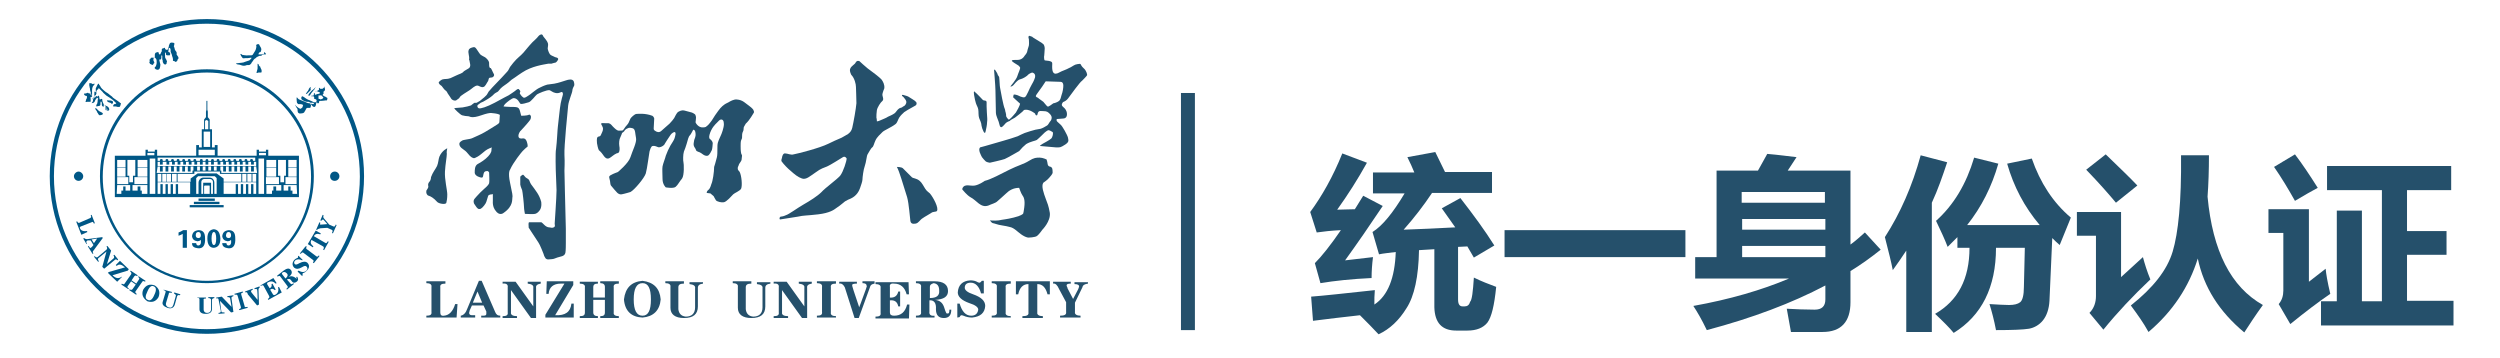 <?xml version="1.0" encoding="utf-8"?>
<!-- Generator: Adobe Illustrator 23.1.0, SVG Export Plug-In . SVG Version: 6.00 Build 0)  -->
<svg version="1.1" id="图层_1" xmlns="http://www.w3.org/2000/svg" xmlns:xlink="http://www.w3.org/1999/xlink" x="0px" y="0px"
	 viewBox="0 0 537.7 77" style="enable-background:new 0 0 537.7 77;" xml:space="preserve">
<style type="text/css">
	.st0{fill:#25506B;}
	.st1{enable-background:new    ;}
	.st2{fill:#005786;}
	.st3{fill-rule:evenodd;clip-rule:evenodd;fill:#005786;}
	.st4{fill-rule:evenodd;clip-rule:evenodd;fill:#25506B;}
</style>
<rect x="254" y="20" class="st0" width="3" height="51"/>
<g class="st1">
	<path class="st0" d="M289.3,56l6-0.7c-0.2,1.6-0.3,3.1-0.3,4.5c-4.3,0.2-8,0.6-11,1.1l-1.2-4.3c1.5-1.5,3.4-3.9,5.6-7.1
		c-2.1,0.1-3.8,0.3-5.2,0.5l-1.4-4.4c2.5-3.4,4.9-7.6,6.9-12.6l5.3,2c-2,3.6-4.1,6.9-6.4,10.1c1.1,0,2.4-0.1,3.8-0.1l1.8-2.9
		l4.2,2.2C294.6,48.5,291.9,52.4,289.3,56z M317,59.7c1.6,0.8,3.2,1.4,4.8,2c-0.4,4-1,6.5-1.9,7.7c-0.9,1.1-2.3,1.7-4.3,1.7h-2.4
		c-3.1,0-4.6-1.7-4.7-5V53.6l-3.3,0.2c-0.1,5.7-1,9.9-2.7,12.5c-1.6,2.6-3.6,4.5-6,5.6c-1.1-1.2-2.5-2.6-4-4.1
		c-3.6,0.4-7,0.8-10.1,1.2l-0.4-5.2c2.7-0.2,7.2-0.7,13.7-1.4c-0.1,1-0.1,2-0.1,3.1c2.9-1.9,4.4-5.7,4.6-11.3
		c-1.5,0.2-2.7,0.3-3.6,0.5l-1.4-4.8c2.1-1.3,4.4-4.1,6.9-8.3h-6.8v-4.5h8.9c-0.4-1-0.9-2.1-1.5-3.3l6-1.1c0.7,1.4,1.4,2.9,2.1,4.3
		h10.1v4.5H308c-1.8,2.7-3.8,5.3-6.1,7.9c3.4-0.1,7.1-0.3,11.1-0.5c-0.9-1.3-1.9-2.7-2.9-4.1l4-2.2c2.8,3.6,5.3,7,7.3,10.2l-4.4,2.6
		c-0.5-0.8-0.9-1.6-1.4-2.4l-2,0.1v11.3c0,1,0.3,1.5,1,1.5h0.4c0.6,0,1-0.3,1.2-1C316.6,64.5,316.8,62.7,317,59.7z"/>
	<path class="st0" d="M323.6,49.5h38.9v5.8h-38.9V49.5z"/>
	<path class="st0" d="M364.5,55.3h4.7V36.7h8.9l2-3.6c2.4,0.2,4.5,0.5,6.3,0.7l-1.9,2.9H398v15.9c1.1-0.8,2.1-1.7,3.1-2.6l3.4,3.7
		c-2,1.6-4.2,3.2-6.5,4.6V65c0,4.2-2,6.4-6,6.4h-6.8c-0.4-2.2-0.7-3.9-0.9-5c1.9,0.1,3.9,0.2,6,0.2c1.5,0,2.3-0.7,2.3-2.2v-3
		c-7.2,3.8-15.7,7-25.5,9.6c-1.1-2.3-2.1-4-2.9-5.2c7.8-1.4,14.7-3.4,20.6-5.9h-20.2V55.3z M392.5,41.3h-17.9v2.3h17.9V41.3z
		 M374.7,49.4h17.9v-2.3h-17.9V49.4z M374.7,55.3h17.9v-2.4h-17.9V55.3z"/>
	<path class="st0" d="M413.1,33.4l5.7,1.5c-1,3-2,5.9-3.3,8.7v27.8h-5.5V53.9c-0.9,1.4-1.9,2.8-2.9,4.2c-0.3-1.6-0.9-4-1.7-7.1
		C408.7,45.9,411.3,40,413.1,33.4z M437,34.1c1.8,5.2,4.6,9.5,8.4,12.7l-2.4,5.9c-0.6-0.5-1.1-1-1.6-1.5l-0.6,13.5
		c-0.1,1.8-0.6,3.2-1.4,4.2c-0.8,1-1.9,1.6-3,1.8c-1.2,0.2-3.6,0.3-7.1,0.3c-0.4-2.1-0.9-4-1.4-5.6c1.8,0.1,3.2,0.2,4.2,0.2
		c1.1,0,1.9-0.2,2.4-0.6c0.5-0.4,0.8-1.5,0.8-3.3l0.2-8.4h-6.2c0,8.5-3.1,14.6-9.1,18.3c-0.9-1.1-2.2-2.4-4-4.1
		c4.9-2.8,7.4-7.5,7.4-14.2H421v-2.3c-0.7,0.7-1.4,1.4-2.1,2.1c-0.6-1.6-1.5-3.5-2.5-5.6c3.8-3.4,6.5-7.9,8.2-13.6l5.2,1.3
		c-1.4,4.9-3.6,9.3-6.7,13.2h15.6c-3.3-3.9-5.6-8.3-7-13.2L437,34.1z"/>
	<path class="st0" d="M460.9,55.3c0.4,1.5,0.9,3.1,1.6,4.8c-3.7,3.5-7.1,7.1-10.1,10.8l-3-3.6c1-1,1.4-2.3,1.4-3.6v-13h-4.1v-5.1
		h9.5v14L460.9,55.3z M452.9,33.2c3.1,3,5.4,5.2,6.8,6.7l-4.6,3.7c-1.5-1.8-3.6-4.2-6.4-7.1L452.9,33.2z M469.1,33.4h6
		c0,3.2-0.1,6.2-0.3,8.9c1.1,11.7,5,19.4,11.9,23.3c-1.6,2.2-2.9,4.2-4,5.9c-5.4-4.5-8.7-9.7-10-15.9c-1.9,6.1-5.4,11.4-10.6,15.8
		c-1.1-2-2.4-3.8-3.8-5.7c4.8-3.8,7.8-7.6,9-11.6S469.2,43.4,469.1,33.4z"/>
	<path class="st0" d="M500.2,57.8c0.1,1.1,0.4,2.9,1,5.4c-2.5,1.7-5.4,3.9-8.6,6.5l-2.5-4.3c0.7-0.8,1-1.8,1-2.9V50.1h-3.2V45h8.7
		v15.6L500.2,57.8z M493.6,33.2c1.6,2.1,3.2,4.5,4.9,7.2c-1.3,0.7-2.9,1.6-4.9,2.8c-1.4-2.5-2.9-5-4.5-7.3L493.6,33.2z M499.3,64.8
		h3.3V45.3h5.4v19.5h4.3V40.9h-11.8v-5.2h26.7v5.2h-9.5v8.8h8.5v5.1h-8.5v9.9h10V70h-28.5V64.8z"/>
</g>
<path class="st2" d="M17.5,50.5l-1.1-2.8l0.2-0.1c0.1,0.3,0.3,0.4,0.5,0.3l2.3-1c0.2-0.1,0.3-0.3,0.1-0.6l0.2-0.1l0.7,1.8l-0.2,0.1
	c-0.1-0.3-0.3-0.5-0.5-0.3l-2.3,0.9c-0.2,0.1-0.3,0.2-0.2,0.4c0.2,0.5,0.7,0.7,1.5,0.6l0.1,0.2L17.5,50.5L17.5,50.5z"/>
<path class="st2" d="M20.2,52.3l0.7-1l-1.2,0.2L20.2,52.3L20.2,52.3z M18.6,52.5l-0.7-1.2l0.2-0.1c0.2,0.2,0.5,0.3,0.9,0.2l3-0.4
	l0.1,0.2l-2,2.7c-0.2,0.2-0.2,0.4,0,0.6l-0.2,0.1l-1-1.6l0.2-0.1l0.1,0.2c0.1,0.2,0.2,0.3,0.3,0.2c0,0,0.1,0,0.1-0.1c0,0,0,0,0.1,0
	l0.4-0.5l-0.6-1L19,51.7c-0.1,0-0.2,0-0.3,0.1c-0.1,0.1-0.2,0.2-0.1,0.4l0.1,0.2L18.6,52.5L18.6,52.5z"/>
<path class="st2" d="M22.9,53l0.2-0.1l0.8,1L23,56.8l0,0l1.4-1.2c0.2-0.1,0.2-0.4,0-0.7l0.2-0.1l0.8,1L25.3,56
	c-0.2-0.2-0.5-0.3-0.6-0.1l-2.3,1.9L22,57.4l0.9-3.3l0,0l-1.7,1.4c-0.2,0.1-0.2,0.4,0.1,0.7l-0.2,0.1l-0.9-1.1l0.2-0.1
	c0.2,0.3,0.4,0.3,0.6,0.2l1.9-1.6C23.1,53.5,23.1,53.3,22.9,53L22.9,53z"/>
<path class="st2" d="M26.2,59.6l-1,1l-2-1.9l0.2-0.2l3.5-1l-0.3-0.2c-0.6-0.5-1.1-0.5-1.5-0.1L24.9,57l0.9-0.9l1.9,1.8l-0.2,0.3
	l-3.3,1c0.7,0.7,1.3,0.8,2,0.3L26.2,59.6L26.2,59.6z"/>
<path class="st2" d="M28.3,60.3l1,0.7l0.6-0.9c0.1-0.2,0.1-0.4-0.2-0.5l0.1-0.2l1.5,1l-0.1,0.2c-0.3-0.2-0.5-0.2-0.6,0l-1.4,2
	c-0.2,0.2-0.1,0.4,0.2,0.6l-0.1,0.2l-1.5-1l0.1-0.2c0.2,0.2,0.4,0.2,0.6,0l0.7-1l-1-0.7l-0.7,1c-0.2,0.2-0.1,0.4,0.2,0.5l-0.1,0.2
	l-1.5-1l0.1-0.2c0.3,0.2,0.5,0.2,0.6,0l1.4-2c0.1-0.2,0.1-0.4-0.2-0.6l0.1-0.2l1.5,1l-0.1,0.2c-0.3-0.2-0.4-0.2-0.6,0L28.3,60.3
	L28.3,60.3z"/>
<path class="st2" d="M31.7,62.7c-0.5,1-0.5,1.6,0.1,1.8c0.5,0.3,1-0.1,1.4-1.1c0.5-1,0.4-1.6-0.1-1.8C32.6,61.3,32.1,61.7,31.7,62.7
	L31.7,62.7z M30.8,62.3c0.6-1,1.4-1.3,2.5-0.9c0.9,0.6,1.2,1.4,0.8,2.5c-0.6,1-1.4,1.2-2.4,0.9C30.7,64.1,30.4,63.3,30.8,62.3
	L30.8,62.3z"/>
<path class="st2" d="M35.2,62.3l1.8,0.5L36.9,63c-0.4-0.1-0.6-0.1-0.6,0.2l-0.6,2c-0.1,0.4,0.1,0.7,0.5,0.9c0.6,0.2,0.9,0,1.1-0.6
	l0.5-1.8c0.1-0.2,0-0.4-0.4-0.6l0.1-0.2l1.3,0.4l-0.1,0.2c-0.4-0.1-0.5,0-0.6,0.2l-0.5,1.8c-0.2,0.7-0.8,1-1.6,0.7
	c-0.8-0.3-1.2-0.7-1-1.3l0.6-2c0.1-0.2,0-0.4-0.4-0.5L35.2,62.3L35.2,62.3z"/>
<path class="st2" d="M42.5,64l1.8,0l0,0.2c-0.4,0-0.6,0.1-0.5,0.3l0,2.1c0,0.4,0.3,0.7,0.7,0.7c0.6,0,0.9-0.3,0.9-0.9l0-1.9
	c0-0.2-0.2-0.4-0.6-0.4l0-0.2l1.3,0l0,0.2c-0.4,0.1-0.5,0.2-0.5,0.4l0,1.9c0,0.8-0.5,1.1-1.4,1.1c-0.9,0-1.3-0.4-1.3-1l0-2.1
	c0-0.2-0.1-0.4-0.5-0.3L42.5,64L42.5,64z"/>
<path class="st2" d="M46.5,64.2l0-0.2l1.2-0.2l2.1,2.2l0,0l-0.3-1.8c0-0.2-0.2-0.3-0.6-0.3l0-0.2l1.3-0.2l0,0.2
	c-0.3,0.1-0.5,0.2-0.4,0.5l0.4,2.9l-0.5,0.1l-2.4-2.5l0,0l0.3,2.2c0,0.3,0.2,0.3,0.7,0.3l0,0.2L47,67.5l0-0.2c0.4,0,0.5-0.2,0.5-0.4
	L47,64.4C47,64.2,46.8,64.1,46.5,64.2L46.5,64.2z"/>
<path class="st2" d="M53.3,66.2l-1.8,0.5l-0.1-0.2c0.3-0.1,0.5-0.2,0.4-0.5l-0.7-2.4c-0.1-0.2-0.2-0.3-0.6-0.2l-0.1-0.2l1.8-0.5
	l0.1,0.2c-0.4,0.1-0.5,0.2-0.4,0.5l0.7,2.4c0,0.3,0.2,0.3,0.6,0.2L53.3,66.2L53.3,66.2z"/>
<path class="st2" d="M52.8,62.9l-0.1-0.2l1.6-0.6l0.1,0.2c-0.3,0.1-0.4,0.2-0.4,0.4c-0.1,0,0.4,0.6,1.4,1.8l0,0c0-0.1,0-0.2,0-0.3
	c0-1.4-0.1-2-0.1-1.9c-0.1-0.2-0.2-0.2-0.5-0.1l-0.1-0.2l1.1-0.4l0.1,0.2c-0.2,0.1-0.3,0.3-0.3,0.5l0.1,3.2l-0.4,0.2l-2-2.4
	C53.2,62.8,53,62.8,52.8,62.9L52.8,62.9z"/>
<path class="st2" d="M58.8,59.8l0.7,1.1L59.3,61c-0.5-0.5-1-0.6-1.6-0.3c-0.3,0.1-0.3,0.3-0.2,0.5L58,62c0.4-0.2,0.5-0.5,0.4-0.9
	l0.2-0.1l0.7,1.3l-0.2,0.1c-0.3-0.3-0.6-0.4-1-0.1l0.6,1c0.1,0.2,0.3,0.2,0.5,0.1c0.6-0.3,0.8-0.9,0.6-1.6l0.2-0.1l0.6,1.2l-2.9,1.6
	l-0.1-0.2c0.3-0.2,0.4-0.3,0.3-0.6l-1.2-2.2c-0.1-0.2-0.3-0.2-0.6,0L56,61.4L58.8,59.8L58.8,59.8z"/>
<path class="st2" d="M60.7,59l0.7,0.9c0.5-0.4,0.6-0.8,0.3-1.1c-0.3-0.3-0.6-0.4-0.9-0.2C60.6,58.7,60.6,58.9,60.7,59L60.7,59z
	 M63.7,59.6l0.2-0.1c0.3,0.4,0.3,0.8-0.1,1.1c-0.4,0.3-0.8,0.3-1.1-0.2c-0.2-0.3-0.4-0.4-0.5-0.4c-0.1,0-0.3,0-0.5,0.1l0.7,0.8
	c0.2,0.3,0.4,0.3,0.7,0l0.1,0.2l-1.5,1.2l-0.1-0.2c0.3-0.2,0.4-0.4,0.2-0.6l-1.5-2c-0.1-0.2-0.3-0.2-0.6,0l-0.1-0.2l1.4-1.1
	c0.7-0.5,1.2-0.6,1.6-0.1c0.3,0.5,0.2,0.9-0.5,1.5l0,0c0.4-0.3,0.8-0.2,1.2,0c0.4,0.3,0.6,0.4,0.6,0.3
	C63.8,59.9,63.8,59.8,63.7,59.6L63.7,59.6z"/>
<path class="st2" d="M65,59.4l-1-1l0.2-0.2c0.7,0.4,1.3,0.4,1.7,0c0.3-0.3,0.3-0.6,0-0.9c-0.2-0.2-0.5-0.1-1,0.2
	c-0.7,0.4-1.2,0.4-1.6,0.1c-0.5-0.5-0.5-1.1,0-1.7c0.2-0.2,0.4-0.3,0.6-0.4c0.1,0,0.1-0.1,0.2-0.1c0,0,0-0.1,0-0.3l0.1-0.1l0.9,0.9
	l-0.1,0.1c-0.6-0.3-1.1-0.3-1.5,0c-0.3,0.3-0.3,0.6-0.1,0.8c0.2,0.2,0.5,0.1,1-0.2c0.8-0.4,1.3-0.4,1.7-0.1c0.5,0.5,0.5,1.1-0.1,1.7
	c-0.2,0.2-0.4,0.4-0.7,0.5c-0.1,0-0.2,0.1-0.2,0.1c0,0-0.1,0.2,0,0.3L65,59.4L65,59.4z"/>
<path class="st2" d="M68.7,55.1l-1.2,1.5l-0.2-0.1c0.2-0.3,0.2-0.5,0-0.6l-2-1.5c-0.2-0.2-0.4-0.1-0.6,0.2l-0.2-0.1l1.2-1.5L66,53
	c-0.2,0.3-0.2,0.5,0,0.6l2,1.5c0.2,0.2,0.4,0.1,0.6-0.2L68.7,55.1L68.7,55.1z"/>
<path class="st2" d="M66.2,52.5l1.7-2.9l1.1,0.6l-0.1,0.2c-0.7-0.2-1.1-0.1-1.4,0.4l2.4,1.4c0.2,0.2,0.4,0.1,0.6-0.3l0.2,0.1l-1,1.8
	l-0.2-0.1c0.2-0.3,0.2-0.6,0-0.7L67,51.6c-0.3,0.5-0.2,0.9,0.4,1.4l-0.1,0.2L66.2,52.5L66.2,52.5z"/>
<path class="st2" d="M68.2,49.5L68,49.4l0.7-1.6l0.2,0.1c-0.1,0.3-0.1,0.4,0,0.4c0,0,0.1,0,0.2,0c0,0,0.1,0,0.1,0l1.2-0.1l-0.7-0.8
	c-0.1-0.1-0.2-0.2-0.2-0.2c-0.1,0-0.3,0.1-0.4,0.3l-0.2-0.1l0.5-1.2l0.2,0.1c-0.1,0.3-0.1,0.5,0.1,0.7l1.1,1.3l0.9,0.4
	c0.2,0.1,0.4,0,0.5-0.4l0.2,0.1l-0.8,1.8l-0.2-0.1c0.2-0.4,0.2-0.6-0.1-0.7l-0.9-0.4l-1.5,0.1C68.5,49.2,68.2,49.3,68.2,49.5
	L68.2,49.5z"/>
<path class="st3" d="M16.9,38.9c0.5,0,1-0.4,1-1c0-0.5-0.5-1-1-1s-1,0.5-1,1C15.9,38.5,16.4,38.9,16.9,38.9L16.9,38.9z"/>
<path class="st3" d="M72,38.9c0.5,0,1-0.4,1-1c0-0.5-0.4-1-1-1s-1,0.5-1,1C71,38.5,71.4,38.9,72,38.9L72,38.9z"/>
<path class="st3" d="M44.5,4.1c18.7,0,33.8,15.1,33.8,33.8S63.1,71.8,44.5,71.8S10.7,56.6,10.7,37.9C10.7,19.3,25.8,4.1,44.5,4.1
	L44.5,4.1z M44.5,5.1c18.2,0,32.9,14.7,32.9,32.9S62.6,70.8,44.5,70.8S11.6,56.1,11.6,37.9S26.3,5.1,44.5,5.1L44.5,5.1z"/>
<path class="st3" d="M44.5,14.9c12.7,0,23,10.3,23,23s-10.3,23-23,23s-23-10.3-23-23C21.5,25.2,31.8,14.9,44.5,14.9L44.5,14.9z
	 M44.5,15.6c12.4,0,22.4,10,22.4,22.4s-10,22.4-22.4,22.4s-22.4-10-22.4-22.4C22.1,25.6,32.1,15.6,44.5,15.6L44.5,15.6z"/>
<path class="st3" d="M63.8,36.1H62V38h1.8V36.1L63.8,36.1z M44.4,21.7h0.1h0.1c0,0.7,0,1,0,1.9l0.1,0.4v1.2l0.4,0.5v2.1h0.5v3.9h0.6
	v-0.5h0.6v2.3h8.4v-1.3h0.5v0.4h1.5v-0.4h0.5v1.3h6.6v8.9H24.7v-8.9h6.6v-1.3h0.5l0,0.4h1.5v-0.4h0.5v1.3h8.4v-2.3h0.6v0.5h0.6v-3.9
	h0.5v-2.1l0.4-0.5v-1.2l0.1-0.4C44.4,22.7,44.4,22.4,44.4,21.7L44.4,21.7z M63.8,38.1h-2.4v1.5h2.4V38.1L63.8,38.1z M63.8,39.8H61
	V41h1v-0.9h0.5V41h0.4v0.7h1L63.8,39.8L63.8,39.8z M57.3,36.1h2.1V38h-2.1V36.1L57.3,36.1z M57.3,38.1H60v1.5h-2.8V38.1L57.3,38.1z
	 M57.3,39.8h3.2V41h-1.1v-0.9h-0.6V41h-0.3v0.7h-1.2L57.3,39.8L57.3,39.8z M57.3,34.4h2.1V36h-2.1V34.4L57.3,34.4z M61.5,34.4h-1.7
	v3.4h0.5v1.4h0.8v-1.4h0.4L61.5,34.4L61.5,34.4z M57.2,32.9h-1.5v0.5h1.5V32.9L57.2,32.9z M56.8,34.1h-1.2v7.6h1.2V34.1L56.8,34.1z
	 M46.6,35.8H46v0.9h0.6V35.8L46.6,35.8z M55.1,35.8h-0.5v1.1h-0.6v-1.1h-0.6v1.1c-0.2,0-0.4,0-0.6,0v-1.1h-0.6v1.1
	c-0.2,0-0.4,0-0.6,0v-1.1h-0.6v1.1c-0.2,0-0.4,0-0.6,0v-1.1h-0.6v1.1c-0.2,0-0.4,0-0.6,0v-1.1h-0.6v1.1c-0.2,0-0.4,0-0.6,0v-1.1
	h-0.6v0.9h0.2v0.5h7.7L55.1,35.8L55.1,35.8z M54.1,37.4h-0.9v1.7h0.9V37.4L54.1,37.4z M53,37.4h-0.9v1.7H53V37.4L53,37.4z
	 M51.9,37.4h-1v1.7h1V37.4L51.9,37.4z M55.1,37.4h-0.8v1.7h0.8V37.4L55.1,37.4z M55.1,39.2h-7v2.5h2.6v-2.1h0.5v2.1h0.6v-2.1h0.5
	v2.1h0.6v-2.1h0.5v2.1h0.6v-2.1h0.5v2.1h0.6V39.2L55.1,39.2z M63.8,34.4H62V36h1.8V34.4L63.8,34.4z M44.8,36.7v-0.9h0.6v0.9H44.8
	L44.8,36.7z M25.2,36.1H27V38h-1.8V36.1L25.2,36.1z M25.2,38.1h2.4v1.5h-2.4V38.1L25.2,38.1z M25.2,39.8H28V41h-1v-0.9h-0.5V41h-0.4
	v0.7h-1L25.2,39.8L25.2,39.8z M31.7,36.1h-2.1V38h2.1L31.7,36.1L31.7,36.1z M31.7,38.1h-2.8v1.5h2.8V38.1L31.7,38.1z M31.7,39.8
	h-3.2V41h1.1v-0.9h0.6V41h0.3v0.7h1.2L31.7,39.8L31.7,39.8z M31.7,34.4h-2.1V36h2.1L31.7,34.4L31.7,34.4z M27.4,34.4h1.7v3.4h-0.5
	v1.4h-0.8v-1.4h-0.4V34.4L27.4,34.4z M31.7,32.9h1.5v0.5h-1.5V32.9L31.7,32.9z M32.2,34.1h1.2v7.6h-1.2V34.1L32.2,34.1z M42.4,35.8
	h0.6v0.9h-0.6V35.8L42.4,35.8z M33.9,35.8h0.5v1.1H35v-1.1h0.6v1.1c0.2,0,0.4,0,0.6,0v-1.1h0.6v1.1c0.2,0,0.4,0,0.6,0v-1.1h0.6v1.1
	c0.2,0,0.4,0,0.6,0v-1.1h0.6v1.1c0.2,0,0.4,0,0.6,0v-1.1h0.6v1.1c0.2,0,0.4,0,0.6,0v-1.1h0.6v0.9h-0.2v0.5h-7.7L33.9,35.8L33.9,35.8
	z M34.9,37.4h0.9v1.7h-0.9V37.4L34.9,37.4z M35.9,37.4h0.9v1.7h-0.9V37.4L35.9,37.4z M37,37.4h1v1.7h-1V37.4L37,37.4z M33.9,37.4
	h0.8v1.7h-0.8V37.4L33.9,37.4z M33.9,39.2h7v2.5h-2.6v-2.1h-0.5v2.1h-0.6v-2.1h-0.5v2.1h-0.6v-2.1h-0.5v2.1H35v-2.1h-0.5v2.1h-0.6
	V39.2L33.9,39.2z M25.2,34.4H27V36h-1.8V34.4L25.2,34.4z M44.2,36.7v-0.9h-0.6v0.9H44.2L44.2,36.7z M44.8,27.8V26l-0.4-0.2L44.1,26
	v1.8H44.8L44.8,27.8z M45.2,31.6v-3.3h-1.4v3.3H45.2L45.2,31.6z M46.2,33.4v-1.2h-3.5v1.2H46.2L46.2,33.4z M44.5,34.2
	c0.2,0,0.3,0.1,0.3,0.3v0.1h0.6v-0.1c0-0.2,0.1-0.3,0.3-0.3l0,0c0.2,0,0.3,0.1,0.3,0.3v0.1h0.6v-0.1c0-0.2,0.1-0.3,0.3-0.3l0,0
	c0.2,0,0.3,0.1,0.3,0.3v0.1h0.6v-0.1c0-0.2,0.1-0.3,0.3-0.3l0,0c0.2,0,0.3,0.1,0.3,0.3v0.1H49v-0.1c0-0.2,0.1-0.3,0.3-0.3l0,0
	c0.2,0,0.3,0.1,0.3,0.3v0.1h0.6v-0.1c0-0.2,0.1-0.3,0.3-0.3l0,0c0.2,0,0.3,0.1,0.3,0.3v0.1h0.6v-0.1c0-0.2,0.1-0.3,0.3-0.3l0,0
	c0.2,0,0.3,0.1,0.3,0.3v0.1h0.6v-0.1c0-0.2,0.1-0.3,0.3-0.3l0,0c0.2,0,0.3,0.1,0.3,0.3v0.1h0.6v-0.1c0-0.2,0.1-0.3,0.3-0.3l0,0
	c0.2,0,0.3,0.1,0.3,0.3v0.1h0.5v-0.7H33.9v0.7h0.5v-0.1c0-0.2,0.1-0.3,0.3-0.3l0,0c0.2,0,0.3,0.1,0.3,0.3v0.1h0.6v-0.1
	c0-0.2,0.1-0.3,0.3-0.3l0,0c0.2,0,0.3,0.1,0.3,0.3v0.1h0.6v-0.1c0-0.2,0.1-0.3,0.3-0.3l0,0c0.2,0,0.3,0.1,0.3,0.3v0.1h0.6v-0.1
	c0-0.2,0.1-0.3,0.3-0.3l0,0c0.2,0,0.3,0.1,0.3,0.3v0.1h0.6v-0.1c0-0.2,0.1-0.3,0.3-0.3l0,0c0.2,0,0.3,0.1,0.3,0.3v0.1h0.6v-0.1
	c0-0.2,0.1-0.3,0.3-0.3l0,0c0.2,0,0.3,0.1,0.3,0.3v0.1h0.6v-0.1c0-0.2,0.1-0.3,0.3-0.3l0,0c0.2,0,0.3,0.1,0.3,0.3v0.1H43v-0.1
	c0-0.2,0.1-0.3,0.3-0.3l0,0c0.2,0,0.3,0.1,0.3,0.3v0.1h0.6v-0.1C44.2,34.4,44.3,34.2,44.5,34.2L44.5,34.2z M55.1,35.7v-0.9h-0.5v0.6
	h-0.6v-0.6h-0.6v0.6c-0.2,0-0.4,0-0.6,0v-0.6h-0.6v0.6c-0.2,0-0.4,0-0.6,0v-0.6h-0.6v0.6c-0.2,0-0.4,0-0.6,0v-0.6h-0.6v0.6
	c-0.2,0-0.4,0-0.6,0v-0.6h-0.6v0.6c-0.2,0-0.4,0-0.6,0v-0.6h-0.6v0.6c-0.2,0-0.4,0-0.6,0v-0.6H46v0.6c-0.2,0-0.4,0-0.6,0v-0.6h-0.6
	v0.6h-0.6v-0.6h-0.6v0.6c-0.2,0-0.4,0-0.6,0v-0.6h-0.6v0.6c-0.2,0-0.4,0-0.6,0v-0.6h-0.6v0.6c-0.2,0-0.4,0-0.6,0v-0.6h-0.6v0.6
	c-0.2,0-0.4,0-0.6,0v-0.6h-0.6v0.6c-0.2,0-0.4,0-0.6,0v-0.6h-0.6v0.6c-0.2,0-0.4,0-0.6,0v-0.6h-0.6v0.6c-0.2,0-0.4,0-0.6,0v-0.6H35
	v0.6h-0.6v-0.6h-0.5v0.9H55.1L55.1,35.7z M46.6,37.3l1.5,1.1v0.7h2.8v-1.7h-3.6v-0.5h-5.5v0.5h-3.6v1.7h2.8v-0.7l1.5-1.1H46.6
	L46.6,37.3z M45.1,38.2c0.6,0,1,0.5,1,1.1v2.4h0.5v-3.4l-0.4-0.4h-3.6l-0.4,0.4v3.4h0.5v-2.4c0-0.6,0.5-1.1,1-1.1H45.1L45.1,38.2z
	 M45.4,39.3v2.4h0.4v-2.6c0-0.3-0.3-0.6-0.6-0.6h-1.3c-0.3,0-0.6,0.3-0.6,0.6v2.6h0.4v-2.4H45.4L45.4,39.3z M45.1,41.7V40
	c0-0.1-0.1-0.1-0.2-0.1h-0.8c-0.1,0-0.2,0.1-0.2,0.1v1.7H45.1L45.1,41.7z M41.7,43.4h5.5v0.5h-5.5V43.4L41.7,43.4z M40.8,44.1h7.3
	v0.5h-7.3V44.1L40.8,44.1z M42.7,42.7h3.5v0.5h-3.5V42.7L42.7,42.7z"/>
<path class="st2" d="M38.4,50.7V50c0.3-0.1,0.7-0.3,1-0.5h0.8v3.8h-0.9v-3C39,50.5,38.7,50.6,38.4,50.7L38.4,50.7z M41.3,52.3h0.9
	c0,0.3,0.2,0.5,0.4,0.5c0.5,0,0.7-0.4,0.6-1.2c-0.1,0.1-0.2,0.1-0.3,0.2c-0.1,0-0.3,0.1-0.4,0.1c-0.7-0.1-1.1-0.4-1.2-1.1
	c0.1-0.8,0.5-1.2,1.4-1.3c1,0,1.4,0.6,1.4,1.7c0.1,1.5-0.4,2.3-1.5,2.2C41.7,53.3,41.3,53,41.3,52.3L41.3,52.3z M42.1,50.6
	c0,0.4,0.2,0.6,0.6,0.6c0.3,0,0.5-0.2,0.5-0.6c0-0.4-0.2-0.7-0.5-0.7C42.3,49.9,42.1,50.1,42.1,50.6L42.1,50.6z M46.5,51.3
	c0-0.9-0.2-1.4-0.5-1.4c-0.3,0-0.5,0.5-0.5,1.4c0,0.9,0.2,1.4,0.5,1.4C46.3,52.7,46.5,52.3,46.5,51.3L46.5,51.3z M47.4,51.3
	c0,1.3-0.5,1.9-1.4,2c-0.9,0-1.4-0.7-1.4-2c0-1.3,0.5-1.9,1.4-2C46.9,49.4,47.3,50,47.4,51.3L47.4,51.3z M47.8,52.3h0.9
	c0,0.3,0.2,0.5,0.4,0.5c0.5,0,0.7-0.4,0.6-1.2c-0.1,0.1-0.2,0.1-0.3,0.2c-0.1,0-0.3,0.1-0.4,0.1c-0.7-0.1-1.1-0.4-1.2-1.1
	c0.1-0.8,0.5-1.2,1.4-1.3c1,0,1.4,0.6,1.4,1.7c0.1,1.5-0.4,2.3-1.5,2.2C48.3,53.3,47.8,53,47.8,52.3L47.8,52.3z M48.6,50.6
	c0,0.4,0.2,0.6,0.6,0.6c0.3,0,0.5-0.2,0.5-0.6c0-0.4-0.2-0.7-0.5-0.7C48.8,49.9,48.7,50.1,48.6,50.6L48.6,50.6z"/>
<path class="st3" d="M32.4,12.5c0,0,0.1-0.1,0.2-0.1c0,0,0.1,0,0.1,0c0.1,0,0.1,0,0.2,0c0.1,0,0.2,0.1,0.3,0c0.1,0,0.1-0.1,0.1-0.1
	c0,0,0-0.1,0-0.2c0-0.1,0-0.1,0-0.2c0-0.1,0-0.1,0-0.2c0,0,0.1-0.2,0.1-0.3c0,0,0.3-0.2,0.6-0.2c0,0,0.1,0,0.1,0.1
	c0,0.1,0.1,0.3,0.1,0.3s0,0.1,0.1,0.1c0.1,0,0.2,0,0.2-0.1c0.1-0.1,0.1-0.3,0.2-0.4s0.1-0.2,0.1-0.3c0-0.1,0-0.2,0-0.3
	c0-0.1,0.1-0.1,0.2-0.2c0.1,0,0.2,0,0.3-0.1s0.1,0,0.1,0s0.1,0,0.1,0.1c0,0.1,0,0.2,0.1,0.2c0,0,0.2,0.2,0.4,0.1c0,0,0.1,0,0.1-0.1
	s0.1-0.1,0.1-0.2c0-0.1,0-0.2,0.1-0.3c0-0.1,0-0.3,0.1-0.5c0.1-0.1,0.1-0.2,0.1-0.2c0-0.1,0.2-0.2,0.2-0.2c0.2-0.1,0.4,0,0.6,0
	c0.1,0,0.2,0.1,0.2,0.1c0,0,0,0.1,0,0.1c0,0,0,0.3-0.1,0.5c0,0,0,0.1,0,0.1c0,0,0.1,0.1,0.1,0.2s0,0.2,0.1,0.3c0,0,0,0,0,0.1
	c0,0.1,0,0.1,0.1,0.2c0,0.1,0.1,0.2,0.1,0.2c0,0,0.1,0,0.1,0.1c0,0,0,0.1,0.1,0.2c0,0,0,0,0,0.1c0,0.1,0,0.1,0,0.2
	c0,0.1,0,0.1,0,0.2c0,0,0.1,0,0.1,0.1c0.1,0.1,0.3,0.4,0.3,0.6c0,0.1-0.2,0.3-0.2,0.3c0,0.1-0.1,0.4-0.2,0.4
	c-0.1,0.1-0.2,0.1-0.3,0.1s-0.1-0.1-0.1-0.1l-0.2-0.1l-0.2,0c0,0,0-0.1,0-0.1s0-0.1,0-0.3c0-0.1-0.1-0.5-0.2-0.7c0,0,0-0.2-0.1-0.4
	s-0.2-0.4-0.2-0.5s0-0.3,0-0.3c0,0,0-0.3-0.1-0.4c-0.1-0.1-0.1-0.1-0.2-0.1s-0.1,0.1-0.1,0.2c0,0.1-0.1,0.3-0.1,0.6
	c0,0,0,0.1,0.1,0.1c0.1,0,0.1,0.1,0.2,0.1s0.1,0.2,0.1,0.3c0,0,0,0.2-0.1,0.3c-0.1,0-0.2,0-0.3,0c-0.1,0-0.2,0-0.3,0
	c-0.1-0.1-0.2-0.1-0.2-0.2c0-0.1,0-0.1,0-0.2c0-0.1-0.1-0.2-0.1-0.2c0,0-0.1,0-0.1,0s0,0.2,0,0.3c0,0.1,0,0.2,0,0.4
	c0,0.1,0,0.2,0,0.3s0.1,0.3,0.2,0.4c0,0.1,0.3,0.5,0.2,0.6s0,0.3-0.1,0.4c0,0.1-0.3,0.2-0.3,0.2s-0.2-0.1-0.3-0.2
	c-0.1-0.2-0.2-0.3-0.2-0.5c0-0.1,0-0.3-0.1-0.4c0-0.1,0-0.3,0-0.4s0-0.3,0-0.3s0-0.2-0.1-0.2c0,0-0.1,0-0.1,0.2c0,0.2,0,0.3,0,0.4
	c0,0.1-0.1,0.3-0.2,0.3c0,0-0.1,0-0.2,0c-0.1,0,0,0.2,0,0.3c0,0.1,0.2,0.7,0.2,0.8c0,0.2-0.1,0.8-0.2,0.9c0,0-0.2,0.2-0.3,0.2
	s-0.2,0-0.2,0s-0.3-0.1-0.3-0.1s-0.1-0.1-0.2-0.2c-0.1-0.1,0-0.1,0-0.2c0-0.1,0.2-0.2,0.2-0.2s0.2-0.5,0.2-0.8c0-0.3,0-0.6-0.1-0.8
	c-0.1-0.1-0.2-0.3-0.3-0.3c-0.1,0-0.1,0-0.2,0.1c0,0,0,0-0.1,0.1c0,0,0,0,0,0c0,0.1,0,0.1,0,0.1s0,0.1,0,0.2c0,0.1,0,0.2,0.1,0.3
	c0,0.1,0.1,0.2,0.1,0.3c0,0,0,0.1-0.1,0.1c-0.2,0.2-0.1,0.5-0.5,0.3c-0.1-0.1-0.2-0.1-0.2-0.1s-0.1,0-0.2-0.2c-0.2-0.3,0-0.2,0-0.4
	c0-0.1,0-0.2,0-0.2c0,0-0.1-0.1-0.1-0.1C32.5,12.6,32.4,12.5,32.4,12.5L32.4,12.5z"/>
<path class="st3" d="M64.2,22.4c0.1,0,0.3,0,0.5,0c0.2,0,0.4,0.1,0.5,0.2c0,0-0.1,0.2-0.1,0.3c0,0.1,0,0.2-0.3,0.4
	c-0.3,0.2-0.2,0.1-0.2,0.1s-0.1,0-0.4-0.2c-0.3-0.2-0.4-0.3-0.5-0.4c-0.1-0.1-0.2-0.3-0.2-0.3c0,0.2,0,0.1,0.1,0.3
	c0,0.1,0.2,0.4,0.3,0.5s0.1,0.2,0.1,0.3c0,0.1,0,0.4,0.1,0.6c0,0,0.2,0.2,0.3,0.2c0.1,0,0.3,0,0.3,0s0.5,0,0.7-0.2
	c0.2-0.3,0.2-0.3,0.3-0.5c0.1-0.2,0.2-0.5,0.4-0.5c0,0,0.2,0,0.3,0c0.1,0,0.2,0,0.3,0c0,0,0.1-0.1,0.1-0.1c0-0.1,0-0.1,0-0.1
	c0-0.1,0.1-0.1,0.1-0.3c0,0-0.1-0.2-0.1-0.3c-0.1-0.1-0.1-0.2-0.4-0.2s-0.5-0.2-0.8-0.3s-0.8-0.3-1-0.4c0,0-0.3-0.1-0.4-0.2
	c-0.2-0.1-0.2-0.4-0.4-0.3c-0.1,0,0,0.1,0,0.1s0,0.3,0,0.4c0.1,0.3-0.1,0.6,0.3,0.8C63.9,22.3,64.1,22.4,64.2,22.4L64.2,22.4z
	 M67.9,18.7c0,0-0.4,0.5-0.6,0.6s-0.6,0.6-0.7,0.7s-0.1,0.2-0.2,0.3c-0.1,0.1-0.1,0.2-0.1,0.2c0,0,0.1,0.1,0.3,0.1
	c0.1,0,0.1,0,0.2,0c0,0,0,0,0,0l0.2,0.1c0,0,0.1,0,0.2,0c0.1,0,0.2,0,0.2,0c0,0,0.1,0,0.1,0.1c0.1,0.1,0.1,0.4,0.1,0.4
	c0,0-0.1,0.1,0,0.1c0,0,0.1,0,0.2,0c0,0,0.1,0.1,0.2,0.1c0.1,0.1,0.1,0.2,0.1,0.3c0,0.1,0,0.1-0.1,0.2c-0.1,0.1-0.1,0.1-0.2,0.1
	c-0.1,0-0.1,0-0.2,0c-0.1,0-0.2-0.1-0.3-0.1c0,0-0.1-0.1-0.2-0.1c-0.1-0.1-0.3-0.1-0.4-0.2c-0.1,0-0.2-0.1-0.3-0.1
	c-0.3-0.1-0.9-0.5-1-0.6c-0.1-0.1-0.4-0.2-0.4-0.2c-0.1,0-0.2,0.3-0.2,0.3c0,0.1,0,0.2,0,0.2s0.1,0.2,0.1,0.2s0.4,0.3,0.5,0.3
	c0.1,0.1,0.6,0.2,0.6,0.2c0.2,0,0.3,0,0.4,0c0.2,0.1,0.4,0.2,0.4,0.2c0.1,0,0.4,0,0.4,0s0.1,0,0.2,0s0.1,0.1,0.1,0.2
	c0,0.1-0.1,0.1-0.2,0.1c-0.1,0-0.4-0.1-0.4-0.1s-0.2-0.1-0.1,0c0,0,0.4,0.5,0.4,0.5c0.1,0.1,0.1,0.1,0.3,0.2c0.2,0,0.2,0,0.3-0.1
	c0.1-0.1,0.2-0.5,0.2-0.6c0-0.2,0-0.2,0.1-0.3c0,0,0.2,0.1,0.2,0.2c0.1,0.1,0.2,0,0.3-0.1c0.1-0.2-0.1-0.3,0.2-0.4c0,0,0,0,0.1,0
	c0,0,0.1,0,0.2,0c0.2,0,0.9-0.1,0.9-0.1c0.1,0,0.3,0,0.3,0c0,0,0.1-0.2,0.1-0.3c0-0.2,0.1-0.2-0.1-0.3c-0.1,0-0.1,0-0.1-0.1
	c-0.1,0-0.1,0-0.2-0.1c-0.1,0-0.3-0.1-0.4-0.2c-0.3-0.1-0.2-0.2-0.1-0.4c0.1-0.1,0.2-0.1,0.1-0.3l-0.1-0.1c0,0,0,0,0,0c0,0,0,0,0,0
	c0,0,0.1-0.1,0.1-0.1c0.1,0,0.1-0.1,0.2-0.2c0.1-0.1,0.1-0.1,0.1-0.1s0-0.1,0-0.2c0-0.1,0-0.2-0.1-0.3c0,0,0-0.1,0-0.1
	c0,0,0,0,0-0.1c0-0.1,0-0.1-0.1,0c0,0,0,0,0,0.1c-0.1,0.1-0.2,0.2-0.2,0.2c0,0-0.1,0.1-0.2,0.1c-0.1,0-0.2,0-0.2,0c0,0-0.1,0-0.2,0
	c0,0-0.1-0.1-0.2-0.2c0,0-0.1,0-0.1,0c0,0,0,0,0,0l0,0.1c0,0.1,0,0.1,0,0.2c0,0,0,0.1,0,0.1c0,0.1-0.2,0.1-0.3,0.2
	c-0.1,0.1-0.5,0.1-0.5,0.1c0,0.1,0.2,0,0.3,0c0.1,0,0.2,0,0.2,0.1c0.1,0,0.3,0.1,0.3,0.1s0.2,0.1,0.2,0.1c0.1,0.2-0.1,0.2-0.1,0.2
	s-0.1,0.1-0.3,0.1c-0.2,0-0.5,0.2-0.6,0.2c-0.1,0-0.1-0.3-0.1-0.3s-0.1-0.2-0.1-0.1c-0.1,0.1-0.1,0.1-0.1,0.2c0,0.1,0,0.3,0,0.3
	c0,0-0.3,0.1-0.4,0.1c-0.1,0-0.2,0-0.4,0c0,0-0.1,0-0.1,0c0-0.1,0-0.1,0-0.1c0,0,0.1-0.1,0.1-0.1c0,0,0.1-0.1,0.1-0.1
	c0-0.1,0.4-0.6,0.5-0.7c0-0.1,0.2-0.2,0.3-0.3c0,0,0-0.1,0-0.1c0,0,0.1-0.1,0.1-0.1L67.9,18.7L67.9,18.7L67.9,18.7z M69.1,20.5
	l0.4,0.4c0.1,0.1,0,0.1,0,0.2c-0.1,0.1-0.2,0.2-0.3,0.2c-0.1,0-0.2,0.1-0.2,0.1c-0.1,0-0.2-0.1-0.2-0.1c0,0-0.3,0-0.3-0.1
	c0,0,0-0.2,0-0.3c0-0.1,0-0.2,0-0.3c0,0,0-0.1,0-0.1C68.4,20.6,68.8,20.5,69.1,20.5C69.1,20.5,69.1,20.5,69.1,20.5L69.1,20.5z
	 M66.8,18.7c0,0.1,0,0.4,0,0.5c0,0,0.1,0.1,0,0.2c0,0-0.1,0.1-0.1,0.1c-0.1,0.1-0.2,0.2-0.3,0.3c0,0-0.1,0.1-0.2,0.2
	c-0.1,0.1-0.2,0.2-0.3,0.2c-0.1,0-0.1,0.1-0.1,0c0,0,0,0,0,0c0-0.1,0-0.1,0.1-0.2s0.1-0.2,0.2-0.3s0.2-0.2,0.2-0.3
	c0.1-0.1,0.1-0.1,0.1-0.2c0-0.1,0.1-0.2,0.2-0.3C66.7,18.7,66.7,18.7,66.8,18.7C66.8,18.7,66.8,18.7,66.8,18.7L66.8,18.7z"/>
<path class="st3" d="M20.5,23.2c0,0-0.1,0.2,0.1,0.4c0,0.1,0.2,0.2,0.2,0.3c0.1,0.1,0.1,0.3,0.2,0.4c0,0,0,0,0.1,0.1
	c0,0,0,0.1,0,0.1c0,0,0.1,0,0.1,0.1c0,0,0,0.1,0.1,0.1c0.1,0.1,0.1,0.1,0.2,0.1c0.1,0,0.2-0.1,0.4-0.1c0.1,0,0.3-0.2,0.2-0.3
	c0-0.1-0.1-0.1-0.2-0.2s-0.5-0.2-0.7-0.4c-0.2-0.2-0.4-0.4-0.5-0.5C20.6,23.4,20.5,23.2,20.5,23.2L20.5,23.2z M23,21.6
	c0,0,0.1,0,0.1,0c0,0,0.1,0,0.1,0c0,0,0.1,0,0.2,0c0.3,0,0.5,0,0.7,0.1c0,0,0.2,0.1,0.2,0.2c0,0.1,0,0.2,0,0.2s-0.2,0.3-0.2,0.3
	S24,22.4,24,22.3S23.5,22,23.4,22c0,0-0.1,0-0.2-0.1C23.1,21.8,23,21.8,23,21.6L23,21.6L23,21.6L23,21.6z M19.8,21.3
	c0-0.1,0-0.1,0-0.2c0-0.1,0-0.1,0-0.2c0,0,0-0.1-0.1-0.1c0-0.2-0.1-0.6-0.2-1c0-0.1,0-0.1-0.1-0.2c0-0.1,0-0.1,0-0.2
	c-0.1-0.2,0-0.4-0.1-0.5c0-0.2-0.1-0.4-0.1-0.5c0-0.1,0-0.2,0-0.3c0-0.1,0-0.1,0-0.2c0,0,0.1,0,0.1,0s0.2,0,0.3,0s0.1,0.1,0.2,0.1
	c0,0,0.1,0.1,0.2,0.1c0.1,0,0.1-0.1,0.2-0.1c0,0,0.1-0.1,0.1,0c0,0.1,0,0.1,0,0.2c0,0,0,0.1-0.1,0.1c0,0,0,0.1-0.1,0.1
	c-0.1,0.1-0.3,0.5-0.3,1c0,0.1,0,0.2,0,0.3c0,0.1,0,0.2,0,0.3c0,0.1,0,0.2,0,0.4c0,0,0,0.1,0,0.1c0,0.1,0,0.1,0,0.2
	c0,0.1,0,0.1,0,0.2c0,0.1,0,0.1,0,0.2C20,21.1,19.9,21.2,19.8,21.3C19.9,21.3,19.9,21.3,19.8,21.3c0.1,0.1,0.1,0.1,0.1,0.1
	c0,0,0,0,0.1,0c0.1,0,0.1-0.3,0.2-0.6s0.1-0.6,0.1-0.6s0-0.3,0-0.4c0-0.1,0-0.1,0-0.1s0.1,0,0.1,0s0,0.1,0,0.1s0.1,0,0.2,0
	c0,0,0-0.1,0-0.2c0-0.1,0-0.4,0-0.5c0-0.1,0-0.2,0.1-0.3c0-0.1,0.1-0.2,0.1-0.2c0.1-0.2,0.1-0.3,0.2-0.4c0-0.1,0.1-0.2,0.2-0.2
	c0,0,0.1,0,0.1,0.1s0,0.1,0.1,0.2s0.2,0.3,0.3,0.5s1.1,1.1,1.4,1.2c0.3,0.2,0.4,0.3,0.5,0.4s0.6,0.4,0.6,0.5s1,0.7,1.1,0.8
	c0.1,0.1,0.4,0.3,0.4,0.3c0,0,0.2,0.2,0.3,0.2c0,0.1,0,0.1,0,0.2c-0.1,0.1-0.1,0.2-0.1,0.3c0,0-0.1,0.2-0.1,0.2c0,0-0.1,0.1-0.1,0.1
	c-0.1,0-0.1,0-0.2,0c0,0-0.1,0-0.2,0c-0.1,0-0.2-0.1-0.4-0.1c-0.3,0-0.5,0-0.5,0c0,0,0,0,0,0c0,0-0.1-0.1-0.1-0.1
	c0,0,0.1-0.1,0.1-0.2c0.1-0.1,0.1-0.1,0.1-0.2c0,0,0.1,0,0.2,0c0.1,0,0.1,0,0.2-0.1c0,0,0.1-0.1,0.1-0.1c0-0.1-0.1-0.1-0.1-0.1
	c0,0-0.7-0.7-0.9-0.8c-0.1-0.1-0.6-0.4-0.9-0.6c-0.2-0.1-0.3-0.2-0.4-0.3c-0.2-0.2-0.6-0.5-0.6-0.6c-0.1-0.1-0.5-0.5-0.6-0.6
	c-0.1-0.1-0.2-0.2-0.2-0.2c0-0.1-0.1-0.1-0.1,0c0,0.1,0,0.1-0.1,0.2c-0.1,0.1-0.2,0.1-0.2,0.1c-0.1,0.1-0.2,0.4-0.2,0.5
	c0,0.1,0.1,0.3,0,0.4c0,0.1-0.1,0.2-0.1,0.3c0,0-0.1,0-0.1,0c-0.1,0-0.1,0-0.2,0.1c-0.1,0.1,0,0.3,0,0.4s0,0.1,0,0.1
	s0.1-0.1,0.2-0.2c0.2-0.3,0.2-0.3,0.5-0.1c0,0,0.1-0.2,0.1-0.2c0-0.1,0.1,0,0.1,0s0.1,0.1,0.1,0.1s0.1,0.3,0.1,0.5s0.1,0.2,0.1,0.2
	c0,0,0.1,0,0.1,0c0.1-0.1,0.1-0.2,0.3-0.1c0,0,0.1,0,0.1,0.1c0,0,0,0.2,0,0.2c0,0,0.1,0.5,0.3,0.8c0,0,0,0.1,0.4,0.3
	c0.4,0.2,0.5,0.2,0.5,0.3c0,0,0.3,0.1,0.3,0.6c0,0,0,0.2-0.3,0.2c0,0-0.2,0-0.3-0.1C23,23.1,22.9,23,22.9,23c0,0,0,0,0,0
	c0,0-0.1,0.1,0,0.1c0,0.1,0.1,0.1,0.1,0.2s0.1,0.3,0.1,0.3c0,0,0,0.1-0.1,0.1c0,0-0.1,0-0.1,0c0,0-0.1,0-0.1,0
	c-0.1,0-0.1-0.1-0.1-0.1c0,0,0-0.1,0-0.3s0-0.3,0-0.3c0,0,0-0.1,0-0.2c0,0-0.3-0.2-0.3-0.3c0,0-0.1,0-0.1,0c0,0,0,0.1,0,0.2
	c0.1,0.1,0.1,0.1,0.1,0.1c0,0-0.2,0.2-0.3,0.1c-0.1-0.1-0.2-0.2-0.2-0.3c0,0,0-0.2,0-0.4s-0.1-0.3-0.1-0.3c-0.1-0.1-0.1-0.1-0.1-0.1
	s-0.1,0.2-0.1,0.3s0,0.3,0,0.4c0,0.1,0,0.1-0.1,0.2c0,0-0.1,0.1-0.3,0.1s-0.3,0.1-0.4,0.1s-0.1-0.1-0.1-0.2c0-0.1,0.1-0.3,0.2-0.4
	c0-0.1,0.1-0.3,0.1-0.5c0-0.2,0-0.4,0.1-0.5c0-0.1,0-0.1,0-0.1l-0.2-0.2c0,0-0.1,0-0.1,0.1c-0.1,0.1-0.1,0.1-0.3,0.4
	c0,0-0.1,0.2-0.1,0.3c-0.1,0.1-0.1,0.1-0.1,0.1c0,0.1-0.1,0.1-0.2,0.2c0,0-0.4,0.1-0.4,0.1c0,0,0.1-0.2,0.2-0.3
	c0.1-0.1,0.1-0.2,0.1-0.3c0,0,0,0,0-0.1c0,0,0-0.1,0-0.1C19.8,21.4,19.8,21.4,19.8,21.3C19.8,21.4,19.8,21.4,19.8,21.3L19.8,21.3z
	 M18.4,21.8c0-0.1,0.1-0.1,0.1-0.3c0-0.1,0-0.1,0.1-0.2c0-0.1,0.1-0.2,0.1-0.3c0,0,0-0.1,0-0.1c0-0.1,0-0.1,0-0.2
	c0,0-0.1-0.1-0.2-0.1c0,0,0,0,0,0c0,0-0.1,0-0.1,0c-0.1-0.1-0.2-0.1-0.3-0.2c0-0.1,0-0.1,0-0.2c0,0,0-0.1,0.1-0.1c0.1,0,0.2,0,0.3,0
	c0.1,0,0.1-0.1,0.2-0.1s0.2-0.1,0.3,0c0,0,0.1,0.1,0.1,0.1c0,0,0,0,0.1,0c0,0,0.1,0,0.2,0c0,0,0.1,0,0.1,0.1c0,0.1-0.1,0.1,0,0.2
	c0,0,0,0,0.1,0.1c0,0.1,0.1,0.2,0.1,0.3c0,0.1-0.1,0.1-0.2,0.1c-0.1,0.1,0,0.2,0,0.3c0,0.1,0,0.4,0,0.4c0,0,0,0.1,0,0.2
	c0,0.1-0.1,0.1-0.1,0.1c-0.1,0-0.2,0-0.3,0c0,0-0.1,0-0.1,0c-0.1,0-0.2,0-0.2,0c0,0-0.1,0-0.1,0C18.4,22,18.4,21.9,18.4,21.8
	L18.4,21.8z"/>
<path class="st3" d="M55.4,13.7c0,0,0.2,0.1,0.2,0.1c0,0,0.1,0.4,0.2,0.4c0,0.1,0.2,0.1,0.2,0.2c0,0.1,0,0.2,0.1,0.3
	c0,0.1,0.1,0.2,0.1,0.2c0.1,0.2,0.1,0.6,0,0.7c0,0-0.1,0-0.2,0c-0.1,0-0.3,0-0.4,0c-0.1,0-0.2,0.1-0.3,0.1c-0.1,0-0.2-0.1-0.1-0.2
	c0-0.1,0.2-0.6,0.2-0.8C55.4,14.3,55.4,13.9,55.4,13.7L55.4,13.7z M51.8,11.6c0.1,0,0.2,0.1,0.3,0.2c0.1,0,1,0.2,1.3,0.1
	c0.4,0,0.5,0,0.6,0c0.1,0,0.3,0,0.4-0.2c0.1-0.2,0.4-0.6,0.5-0.8c0.1-0.2,0.2-0.5,0.2-0.6s0.1-0.3,0-0.5c0,0,0-0.2,0.1-0.2
	c0.1-0.1,0.2-0.1,0.3-0.1c0,0,0.1,0,0.1,0c0,0,0,0,0.1,0c0,0,0,0,0,0c0,0,0.1,0.2,0.2,0.4c0.1,0.1,0.3,0.5,0.3,0.6s0,0.2,0,0.3
	c0,0-0.1,0.1-0.1,0.2c0,0.1,0,0.2-0.1,0.2s-0.3,0.1-0.3,0.2c-0.1,0.1-0.1,0.2-0.1,0.2c0,0.1,0,0.1,0,0.1s0,0,0.1,0
	c0.1,0,0.2,0,0.3,0c0,0,0.2,0,0.3,0c0.1,0,0.1-0.1,0.2-0.1c0,0,0.1,0,0.1,0c0,0,0.1,0,0.1,0c0,0,0.1,0,0.1-0.1c0,0,0-0.1,0-0.1
	c0,0,0-0.1,0-0.1c0,0,0-0.1,0-0.1c0,0,0,0,0,0l0,0c0,0,0,0,0,0c0,0,0.1,0.1,0.2,0.1c0,0.1,0.2,0.2,0.2,0.3s0,0.1-0.1,0.1
	c0,0-0.2,0-0.3,0c-0.1,0-0.1,0-0.2,0c-0.1,0-0.2,0-0.2,0.1c-0.1,0.1-0.1,0.1-0.2,0.2c-0.2,0-0.5,0-0.6,0.1s-0.3,0.1-0.4,0.2
	c-0.1,0.1-0.2,0.2-0.2,0.2s-0.2,0.1-0.3,0.2s-0.2,0.2-0.3,0.4c-0.1,0.1-0.3,0.4-0.3,0.4c0,0.1-0.1,0.2-0.2,0.3
	c-0.1,0.1-0.2,0.2-0.5,0.2c0,0-0.2,0-0.3,0c-0.1,0-0.2,0.1-0.3,0.1c-0.1,0-0.3,0.1-0.7,0c-0.4-0.1-0.5-0.2-0.7-0.2
	c-0.2,0-0.6-0.1-0.6-0.2c0,0,0-0.1,0.1-0.1c0,0,0.1,0,0.2,0c0.1,0,0.5-0.1,0.8-0.1c0.3,0,0.6-0.1,0.8-0.2c0.2-0.1,0.7-0.2,0.9-0.3
	s0.4-0.4,0.5-0.5c0,0,0-0.1-0.1-0.1c-0.1,0-0.5,0.1-0.7,0.1c-0.1,0-0.2,0-0.5,0c-0.3,0-0.4,0.1-0.6,0c-0.1-0.1-0.2-0.3-0.3-0.4
	c-0.1-0.1-0.1-0.3-0.2-0.4c0,0,0-0.1,0.1-0.1C51.7,11.7,51.8,11.6,51.8,11.6L51.8,11.6z"/>
<path class="st0" d="M98.2,68.3h-6.5v-0.4c0.8,0,1.2-0.2,1.1-0.8v-5.4c0.1-0.5-0.3-0.8-1.1-0.8v-0.4h4.1V61c-0.8,0-1.2,0.2-1.1,0.8
	v5.4c0,0.5,0.2,0.8,0.8,0.7c1.1-0.1,1.9-0.9,2.4-2.5h0.5L98.2,68.3L98.2,68.3z M102.2,68.3h-3.1v-0.4c0.6-0.1,1.1-0.6,1.4-1.5l2.5-6
	h0.6l2.9,6.7c0.2,0.5,0.5,0.8,1.1,0.8v0.4h-4.1v-0.4h0.4c0.5,0,0.7-0.1,0.7-0.4c0-0.1,0-0.2,0-0.4c0,0.1,0,0.1,0-0.1l-0.6-1.3h-2.5
	l-0.4,0.9c-0.1,0.1-0.1,0.4-0.2,0.7c0,0.4,0.3,0.5,0.7,0.5h0.6L102.2,68.3L102.2,68.3z M103.7,65.1l-1-2.4l-1,2.4H103.7L103.7,65.1z
	 M108.1,61v-0.4h2.8l3.8,5.3h0v-4c0.1-0.5-0.3-0.8-1.2-0.9v-0.4h2.8V61c-0.7,0.1-1.1,0.4-1,0.9v6.5h-1.1l-4.3-6h0v4.8
	c-0.1,0.5,0.4,0.8,1.3,0.8v0.4h-3.1v-0.4c0.8,0,1.2-0.2,1.1-0.8v-5.4C109.3,61.2,108.9,60.9,108.1,61L108.1,61z M123.4,65.3l0,3
	h-6.1v-0.6l4.1-6.7h-0.8c-1.6,0-2.5,0.8-2.6,2.2h-0.5l0.1-2.7h5.7v0.8l-3.9,6.5c2.2,0.1,3.3-0.7,3.5-2.5L123.4,65.3L123.4,65.3z
	 M127.6,64h2.5v-2.3c0-0.5-0.3-0.8-1-0.8v-0.4h4V61c-0.8,0-1.2,0.2-1.1,0.8v5.4c-0.1,0.5,0.3,0.8,1.1,0.8v0.4h-4v-0.4
	c0.7,0,1-0.2,1-0.8v-2.7h-2.5v2.7c0,0.5,0.3,0.8,1,0.8v0.4h-3.9v-0.4c0.8,0,1.1-0.2,1.1-0.8v-5.4c0.1-0.5-0.3-0.8-1.1-0.8v-0.4h3.9
	V61c-0.7,0-1,0.2-1,0.8V64L127.6,64z M134.2,64.4c0.3-2.5,1.6-3.8,4-4c2.4,0.3,3.7,1.6,3.9,4c-0.2,2.4-1.6,3.7-3.9,3.9
	C135.8,68.2,134.4,66.9,134.2,64.4L134.2,64.4z M136.3,64.4c0,2.3,0.6,3.5,1.9,3.5c1.2,0,1.8-1.1,1.8-3.5c0-2.4-0.6-3.5-1.8-3.5
	C136.9,60.9,136.3,62.1,136.3,64.4L136.3,64.4z M143.1,60.5h4V61c-0.8,0-1.2,0.2-1.2,0.8v4.7c0.1,0.9,0.6,1.5,1.6,1.6
	c1.3,0,2-0.7,2-2v-4.1c0.1-0.5-0.3-0.8-1.2-0.9v-0.4h2.9V61c-0.8,0.1-1.1,0.4-1.1,0.9v4c0,1.7-1,2.5-3,2.5c-1.9,0-2.9-0.8-2.9-2.2
	v-4.5c0.1-0.5-0.3-0.8-1.1-0.8V60.5L143.1,60.5z M157.6,60.5h4V61c-0.8,0-1.2,0.2-1.2,0.8v4.7c0.1,0.9,0.6,1.5,1.6,1.6
	c1.3,0,2-0.7,2-2v-4.1c0.1-0.5-0.3-0.8-1.2-0.9v-0.4h2.9V61c-0.8,0.1-1.1,0.4-1.1,0.9v4c0,1.7-1,2.5-3,2.5c-1.9,0-2.9-0.8-2.9-2.2
	v-4.5c0.1-0.5-0.3-0.8-1.1-0.8L157.6,60.5L157.6,60.5z M166.4,61v-0.4h2.8l3.8,5.3h0v-4c0.1-0.5-0.3-0.8-1.2-0.9v-0.4h2.8V61
	c-0.7,0.1-1.1,0.4-1,0.9v6.5h-1.1l-4.3-6h0v4.8c-0.1,0.5,0.4,0.8,1.3,0.8v0.4h-3.1v-0.4c0.8,0,1.2-0.2,1.1-0.8v-5.4
	C167.6,61.2,167.2,60.9,166.4,61L166.4,61z M179.8,68.3h-4.1v-0.4c0.8,0,1.2-0.2,1.1-0.8v-5.4c0.1-0.5-0.3-0.8-1.1-0.8v-0.4h4.1V61
	c-0.8,0-1.2,0.2-1.1,0.8v5.4c-0.1,0.5,0.3,0.8,1.1,0.8V68.3L179.8,68.3z M180.5,61v-0.4h3.8V61c-0.7,0-1.1,0.1-1,0.4
	c-0.1-0.1,0.4,1.5,1.5,4.7h0c0.1-0.2,0.1-0.4,0.3-0.8c1.1-2.9,1.5-4.1,1.3-3.8c0-0.4-0.3-0.6-0.9-0.6v-0.4h2.6V61
	c-0.6,0.1-0.9,0.3-1,0.8l-2.4,6.6h-0.9l-2.1-6.6C181.4,61.2,181,60.9,180.5,61L180.5,61z M195.4,60.5l0.1,2.8H195
	c-0.4-1.5-1.3-2.3-2.7-2.3c-0.7-0.1-1,0.2-0.9,0.7V64c1,0.1,1.6-0.4,1.8-1.3h0.4v3.2h-0.4c-0.2-1-0.8-1.4-1.8-1.3v2.6
	c0,0.5,0.3,0.7,0.9,0.7c1.5,0,2.4-0.8,2.8-2.4h0.5l-0.1,3h-7.2v-0.4c0.8,0,1.2-0.2,1.1-0.8v-5.4c0.1-0.5-0.3-0.8-1.1-0.8v-0.4H195.4
	L195.4,60.5z M204.2,66.6h0.4c0,1.2-0.5,1.8-1.6,1.8c-1.1,0-1.7-0.6-1.7-1.9c0.1-1.3-0.4-2-1.4-1.9V67c-0.1,0.7,0.3,1,1.1,0.9v0.4
	h-4v-0.4c0.8,0,1.2-0.2,1.1-0.8v-5.4c0.1-0.5-0.3-0.8-1.1-0.8v-0.4h4c1.9,0,2.9,0.7,2.9,2.1c0,1.2-0.9,1.8-2.8,1.9v0
	c1.1,0.1,1.7,0.7,2,1.7c0.3,1,0.5,1.4,0.7,1.2C204.1,67.5,204.2,67.2,204.2,66.6L204.2,66.6z M200,61.7v2.4c1.4,0,2.1-0.5,2-1.6
	c0-1-0.4-1.5-1.2-1.6C200.2,61.1,200,61.3,200,61.7L200,61.7z M205.9,68.3v-3h0.5c0.5,1.7,1.3,2.6,2.5,2.6c0.9,0,1.4-0.5,1.5-1.3
	c0-0.5-0.6-1-1.9-1.4c-1.7-0.6-2.5-1.4-2.5-2.3c0.1-1.6,1-2.5,2.7-2.6c0.6,0,1.1,0.1,1.6,0.4c0.2,0.1,0.3,0.1,0.4,0.1
	c0.1,0,0.2-0.1,0.4-0.3c0-0.1,0.1-0.1,0.1-0.1h0.4v2.7H211c-0.4-1.5-1.2-2.3-2.2-2.3c-0.9,0-1.3,0.4-1.3,1.1c0,0.5,0.6,1,1.8,1.4
	c1.7,0.6,2.6,1.4,2.6,2.5c-0.1,1.5-1,2.3-2.8,2.5c-0.6,0-1.2-0.1-1.9-0.4c-0.2-0.1-0.4-0.1-0.4-0.1c-0.1,0-0.3,0.1-0.4,0.4
	c0,0,0,0,0,0L205.9,68.3L205.9,68.3z M217.4,68.3h-4.1v-0.4c0.8,0,1.2-0.2,1.1-0.8v-5.4c0.1-0.5-0.3-0.8-1.1-0.8v-0.4h4.1V61
	c-0.8,0-1.2,0.2-1.1,0.8v5.4c-0.1,0.5,0.3,0.8,1.1,0.8V68.3L217.4,68.3z M218.5,60.5h7.3l0,2.8h-0.5c-0.4-1.5-1.1-2.2-2.2-2.2v6.1
	c-0.1,0.5,0.4,0.8,1.2,0.8v0.4h-4.4v-0.4c0.9,0,1.4-0.2,1.3-0.8v-6.1c-1.1,0-1.9,0.7-2.2,2.2h-0.5L218.5,60.5L218.5,60.5z M226.5,61
	v-0.4h3.8V61c-0.6,0-0.9,0.1-0.9,0.4c0,0.1,0.1,0.3,0.2,0.5c0,0.1,0,0.1,0,0.1l1.2,2.3l1.1-2.1c0.1-0.3,0.2-0.5,0.2-0.6
	c0-0.3-0.3-0.5-1-0.5v-0.4h2.9V61c-0.7,0.1-1.1,0.3-1.2,0.8l-1.6,3.3v2c-0.1,0.5,0.4,0.8,1.2,0.8v0.4H228v-0.4
	c0.9,0,1.4-0.2,1.3-0.8V65l-1.5-2.8C227.4,61.3,227,60.9,226.5,61L226.5,61z"/>
<path class="st4" d="M129.3,26.6c0-0.2,0.6-0.1,1-0.1c0.2,0,0.6,0,0.6,0c0.3,0.1,0.4,0.1,0.9,0.7c0.5,0.5,0.9,0.9,1.3,0.9
	c0.4,0,0.8,0,0.9-0.1s0.3-0.4,0.5-0.7s0.5-0.5,0.7-0.9s0.3-0.7,0.4-0.9c0.1-0.2,0.9-1,1.3-1s1.8-0.2,3.4,0.4c0,0,0.5,0.3,0.4,0.8
	c0,0.4-0.1,1.7-0.1,1.9c0,0.2,0,0.4,0.4,0.6c0.3,0.2,0.8,0.4,1.3-0.1c0.5-0.5,1.3-1.1,1.7-1.5c0.4-0.4,0.8-0.9,1-1.2
	c0.2-0.4,0.5-1,0.8-1.3c0.4-0.2,0.8-0.5,1.5-0.3c0.8,0.2,1.2,0.3,1.5,0.4c0.3,0.1,0.7,0.4,0.7,0.4s0.2,0.3,0.2,0.7
	c0,0.4-0.1,0.9-0.1,1c0,0.1,0.6,1.2,1.6,1.1c0,0,0.4,0,0.6-0.1c0.1-0.1,0.5-0.3,1-1c0.5-0.6,0.7-1.1,1-1.5s1-1.5,1.6-2
	c0.6-0.5,0.9-0.6,1.3-0.8c0.3-0.2,1.2-0.7,1.8-0.6c1.3,0.1,1.8,0.8,2.8,1.5c0.4,0.3,0.8,0.7,0.8,0.9c0.1,0.2,0.1,0.4,0,0.5
	c-0.1,0.1-0.8,1.5-1.7,2.3c0,0-0.3,0.5-0.4,0.7s0,0.7-0.2,1s-0.2,0.9-0.2,1.4c0,0.1-0.1,0.2-0.2,0.5c-0.1,0.3-0.1,0.8-0.1,1.2
	c0,0.4,0,1,0.1,1.5c0,0.2,0.2,0.4,0.2,0.6c0,0.3-0.1,0.6-0.1,0.9c0,0-0.1,0.3-0.2,0.4c-0.1,0.2-0.4,0.5-0.4,0.7
	c-0.1,0.3-0.3,0.5-0.2,0.9c0,0.2,0.3,0.4,0.4,0.6c0.4,0.8,0.6,2.9,0.3,3.6c-0.3,0.5-1.4,0.9-1.7,1.2c-0.3,0.3-1.4,1.6-2,1.7
	c-0.5,0.1-1.4-0.1-1.7-0.4c-0.2-0.3-0.5-0.9-0.5-0.9l-0.7-0.6l-0.8-0.1c0,0,0-0.4,0.3-0.6s0.5-0.6,0.7-1.3c0.3-0.6,0.6-2.6,0.6-3.7
	c0,0,0.4-1.2,0.6-2.1s0-2.4,0.2-3.1c0.2-0.7,0.6-1.4,0.7-1.7c0.1-0.2,0.6-1.5,0.6-2.3s-0.3-1-0.6-1c-0.3,0-0.6,0.4-0.9,0.7
	c-0.3,0.3-1.2,1.1-1.6,2.6c0,0-0.2,0.7,0.1,0.9s0.6,0.6,0.6,0.9s-0.1,1.3-0.2,1.5c-0.1,0.2-0.5,1.1-0.9,1.2
	c-0.4,0.1-0.8-0.1-1.3-0.5c-0.5-0.4-1-0.3-1.2-0.7c-0.1-0.5-0.6-0.7-0.5-1.5c0.1-0.7,0.1-0.7,0.3-1.2c0.2-0.5,0.1-1.1,0-1.4
	c-0.1-0.3-0.4-0.3-0.4-0.3s-0.5,1-0.7,1.2c-0.3,0.2-0.5,1.1-0.7,1.8c-0.2,0.7-0.4,1.2-0.6,1.7c-0.2,0.6-0.2,2-0.1,2.3
	s0.2,2.8-0.3,3.5c-0.6,0.7-0.9,1.4-1.4,1.8c-0.5,0.4-2.1,0.1-2.1,0.1s-0.7-0.6-0.7-1.8c0-1.1-0.1-2.1,0-2.7s0.6-1.8,0.7-2.3
	c0.2-0.6,0.7-1.7,1-2.2c0.3-0.5,0.8-1.2,0.9-1.6c0.1-0.4,0.4-1.2,0-1.3c0,0-0.5,0-1,0.8c-0.5,0.8-0.9,1.3-1.1,1.7
	c-0.1,0.4-1.1,1-1.6,0.7c0,0-0.6-0.3-1-0.2c-0.4,0-0.6,0.9-0.7,1.2c-0.1,0.4-0.5,3.7-0.8,4.7s-2.5,3.6-3.3,4c0,0-1.3,0.4-1.9,0.5
	c-0.6,0.1-1-0.4-1-0.4s-1.1-1.2-1.3-1.5c-0.2-0.3-0.1-0.8-0.3-1.4c-0.2-0.6,0-0.7,0.4-0.9c0.3-0.2,1.4-0.6,1.4-0.6s2.3-1.9,2.7-3.2
	c0.4-1.3,1.4-3.2,1.2-4.1s-0.1-1.9-0.7-2.1c-0.4-0.1-0.8-0.2-1.1,0c-0.2,0.1-0.3,0.1-0.5,0.3c0,0-0.1,0.1-0.1,0.1
	c-0.1,0.3-0.6,0.6-0.6,0.6s-0.2,0.6-0.4,1c-0.2,0.3-0.3,1.2-0.2,1.8c0.1,0.4,0.1,1.1-0.1,1.4c-0.1,0.1-0.4,0.2-0.5,0.2
	c-1.3,0.6-1.8,2-2.9,0.3c-0.4-0.6-0.9-1-0.9-1s-0.2-0.3-0.4-1.5c-0.2-2.2,0.6-0.9,0.9-1.9c0.1-0.3,0.4-0.7,0.4-1.2
	c0-0.2-0.1-0.5-0.2-0.6C129.6,27.1,129.3,26.9,129.3,26.6L129.3,26.6z"/>
<path class="st4" d="M214.5,43.3c0.4-0.3,1.2-1.1,1.9-1.7c0.6-0.6,1.5-1.2,2.8-1.2c0,0,0.4,1.2,0.7,1.6c0.3,0.4,0.6,1,0.4,2.6
	s-0.3,1.4-0.3,1.4s-0.3,0.4-2,0.8c-1.6,0.4-2.3,0.4-3.2,0.6c-0.9,0.1-1.9,0-1.9,0c0.6,0.8,0.6,0.5,1.4,0.8c0.4,0.2,2.2,0.4,2.8,0.6
	c0.6,0.1,1,0.4,1.4,0.7s1.5,1.4,2.6,1.6c0,0,1.6,0,2-0.4c0.4-0.3,1.1-1.3,1.1-1.3s1.8-1.8,1.6-3.6c-0.3-1.7-0.5-2-0.9-3.1
	s-1-2.7-0.5-3.4c0,0,0.9-0.6,1.2-1c0.3-0.3,0.7-0.8,0.8-1.1c0-0.2,0-0.7-0.1-1c-0.2-0.4-0.4-0.3-0.6-0.4c-0.5-0.2-0.3-0.7-0.6-1.5
	c0,0-0.8-0.4-1.5-0.4s-1.2,0-2.3,0.7c-1.1,0.7-2.4,1-4.2,1.9c-1.8,0.9-4,2.1-5.3,2.4c0,0-1.1,0.8-2.1,1c-1,0.2-2.2-0.5-2.7,0.6
	c-0.1,0.3,0.1,0.4,0.1,0.4s0.9,1.1,1.6,1.5c1.4,0.7,2.2,2.4,3.9,1.8C213.2,43.9,214.1,43.7,214.5,43.3L214.5,43.3z M213.8,15
	c0,0,0.3,3.6,0.3,4.4c0,0.9,0.1,4.4,0.1,4.9c0,0.5,0.4,1.3,0.6,1.9s0.2,1,0.4,1.1c0.2,0.2,0.5-0.1,1.1-0.8c0.3-0.3,0.7-0.4,0.9-0.5
	c0.1-0.1,0.1-0.1,0.2-0.2l0.9-0.5c0,0,0.4-0.3,0.9-0.7c0.3-0.3,0.7-0.5,0.9-0.8c0.2-0.2,0.3-0.2,0.6-0.2c0.9,0,1.9,0.8,1.9,0.8
	c0.1,0.1,0.1,0.5,0.4,0.4c0.2,0,0.1-0.5,0.4-0.8c0.2-0.2,0.6-0.1,1-0.1c0.8,0,1,0.2,1.4,0.6c0.2,0.2,0.4,0.5,0.4,0.8
	c0,0.4-0.2,0.7-0.4,0.9c-0.2,0.3-0.4,0.7-0.6,0.8c-0.3,0.2-1,0.6-1.4,0.7c-0.1,0-0.6,0.1-1.1,0.2c-0.7,0.2-1.5,0.4-2.3,0.7
	c-0.5,0.2-1.1,0.5-1.5,0.7c-1.6,0.6-5,1.5-5.6,1.7s-2.5,0.7-2.5,0.7c-0.5,0.5,0.2,1.7,0.4,2.1c0.2,0.3,0.6,0.7,0.8,0.9
	c0.2,0.2,0.9,0.3,0.9,0.3s2.7-0.6,3.2-0.8c0.5-0.2,3.1-1.7,3.1-1.7c0.5-0.6,1-1.1,1.5-1.5c1-0.6,2-0.7,2.3-0.9
	c0.4-0.3,1.7-1.6,1.7-1.6s0.6-0.5,0.8-0.5s0.6,0.2,0.9,0.4c0.2,0.2,0,1.1-0.3,1.4s-1.8,1.1-1.8,1.1s-0.8,0.5-0.6,0.5
	c0.2,0,3.1,0.3,3.4,0.3c0.9,0,0.9,0.1,2-0.6c0.9-0.6,0.7-0.9,0.6-1.5c-0.1-0.5-1.2-2.5-1.6-2.8c-0.6-0.6-1-0.7-0.8-1.2
	c0,0,1.1-0.1,1.3-0.1c0.9,0,1-0.8,0.8-1.5c-0.4-1.2-1.5-1-0.8-2c0.1-0.1,0.1-0.1,0.2-0.1c0.2-0.1,0.6-0.3,0.9-0.7
	c0.5-0.7,2.7-3.7,3-3.8c0.2-0.2,1-1,1.1-1.2s-0.2-1.1-0.7-1.5c-1-0.9-0.3-1.1-1.4-0.9c-0.4,0.1-0.5,0.1-0.8,0.3
	c-0.2,0.1-0.6,0.4-0.9,0.5c-0.7,0.4-1.7,0.7-2,0.9c-1.5,0.9-1.7-0.1-1.7-1.2c0-0.8,0.2-1-0.7-1.2l-0.8-0.1c0,0-0.1,0-0.1,0
	c0,0,0-0.1-0.1-0.2c0-0.2-0.1-0.5,0-0.9c0-0.3,0.1-1,0.1-1.5c0-0.4-0.2-0.8-0.2-0.8s-0.4-0.4-0.8-0.6s-0.9-0.6-1.3-0.8
	c-0.2-0.1-0.3-0.2-0.4-0.3c-0.1,0-0.2-0.1-0.3-0.1c-0.4-0.2-0.5-0.1-0.5,0.3c0,0.1,0.1,0.2,0.1,0.4c0,0.4,0.1,1.2-0.1,1.6
	c-0.1,0.2-0.2,0.7-0.3,1.1c-0.2,0.5-0.5,0.7-0.6,0.9c-0.1,0.2-0.5,0.6-0.9,0.7c-0.2,0.1-0.9,0.1-1.4,0.1c-0.2,0-0.4,0.1-0.4,0.1
	c0,0,0.1,0.1,0.1,0.2l0.4,0.3c0.3,0.2,0.6,0.4,0.8,0.5c0.2,0.1,0.3,0.2,0.5,0.5c0.1,0.3-0.4,1.2-0.6,1.9c-0.2,0.7-1.5,2.2-1.5,2.2
	c0.5,0.1,0.9-0.6,1.2-0.9c0.5-0.5,0.7-0.6,1.1-0.7s1.3-0.6,1.6-1c0.4-0.3,0.8-0.4,0.8-0.4c0.9,0.2,0.6,1.1,0.6,1.1s-0.2,0.7-0.7,1.5
	c-0.5,0.8-1.1,2.6-1.5,2.7c-0.4,0.2-1.5-0.4-1.5-0.4s-0.8-0.3-0.9-0.1c-0.2,0.8,0,0.5,0.3,0.9c0.2,0.2,1.1,1,1.1,1
	c0,0.3-0.7,1.6-0.9,1.9c-0.2,0.2-0.8,1-1.3,1.4c-0.1,0.1-0.3,0.2-0.4,0c-0.2-0.2-0.3-0.4-0.4-0.6c0-0.2,0-0.5-0.1-0.8
	c-0.1-0.2-0.1-0.6-0.2-0.8c-0.3-0.6-0.9-3.9-1-4.5c-0.1-0.4-0.1-1.6-0.2-2.3c-0.1-0.3-0.3-0.4-0.3-0.5c0-0.2-0.4-0.8-0.4-0.8
	l-0.2-0.3L213.8,15L213.8,15z M225.1,17.5l3,0.1c0.4,0,0.6,0.3,0.6,0.8c0,0.5-0.1,1.3-0.4,2.1c-0.1,0.4-0.2,0.9-0.5,1.2
	c-0.4,0.3-1,0.5-1.2,0.5c-0.1,0-1.1,0.9-1.3,0.7c-0.2-0.1-0.7-0.8-0.9-1c-0.2-0.2-0.9-0.6-1.2-0.9c-0.1,0-0.5-0.2-0.4-0.4
	c0-0.2,1.3-1.8,1.9-2.8C224.9,17.4,225,17.5,225.1,17.5L225.1,17.5z M209.7,19.8c0.4,0.3,1.5,1.5,1.7,1.7c0.2,0.2,0.8,0,0.8,0.5
	c0,0.2,0,0.5,0,0.9c0,0.7,0.1,1.7,0.1,2c0,0.2,0.1,0.8,0,1.4c0,0.6-0.2,1.4-0.3,1.9c-0.1,0.3-0.1,0.6-0.4,0.2c0-0.1-0.1-0.1-0.1-0.2
	c-0.2-0.4-0.3-0.7-0.4-1.2c0-0.5-0.3-1.1-0.5-1.6s-0.1-1.4-0.2-1.9s-0.3-0.7-0.5-1.3c-0.1-0.3-0.3-1.1-0.4-1.8c0-0.3-0.1-0.6,0-0.7
	C209.6,19.6,209.7,19.8,209.7,19.8L209.7,19.8z"/>
<path class="st4" d="M96.2,31.9c0,0-1.1,0.4-1.7,1.8c-0.2,0.5-0.2,1.3-0.5,2c-0.4,0.8-0.9,1.3-1.3,2.4c0,0.1,0,0.4-0.2,0.8
	c-0.1,0.2-0.4,0.4-0.4,0.7c-0.1,0.2,0.1,0.5,0,0.7c-0.1,0.3-0.3,0.5-0.4,0.7c-0.1,0.5,0.1,1,0.5,1.1c0.4,0.1,1.1,0.5,1.8,1.3
	c0.3,0.4,1.9,0.7,2,0.2c0.1-0.4,0.2-0.9,0.2-1.8c0-0.9-0.6-3.2-0.5-4.9c0.1-1.7,0.4-3.1,0.4-3.8C96,32.7,96.2,31.9,96.2,31.9
	L96.2,31.9z M112.4,37.6c0.2-0.1,0.3,0.2,0.6,0.5c0.2,0.2,0.5,0.3,0.7,0.5c0.2,0.2,0.2,0.5,0.5,1c1.1,1.5,1.8,2.3,2.2,3.8
	c0,0,0.2,1.1-0.3,1.8c-0.5,0.7-0.8,0.7-1,0.8c-0.2,0.1-2.2,0-2.2,0s-0.2-1-0.2-1.5c0-0.5-0.3-3.3-0.4-3.6c0-0.1-0.3-0.6-0.4-1.2
	c0-0.7,0-1.4,0-1.7l0.2-0.2L112.4,37.6L112.4,37.6z M102.7,22c0.4-0.2,0.7-0.4,1-0.7c0.3-0.2,0.6-0.5,0.9-0.8
	c0.2-0.2,0.3-0.5,0.5-0.8c0.9-1.1,2.4-2.5,4-4.3c0.3-0.3,0.4-0.7,0.6-1c0.2-0.3,0.5-0.6,0.7-0.9c0.9-1.1,1.5-1.4,2.2-2.2
	c0.8-1,1.7-2,1.9-2.2c0.5-0.5,0.9-0.8,1.2-1.2c0.3-0.4,0.6-0.5,0.8-0.5c0.2,0,0.4,0.5,0.4,0.5s0.8,0.9,0.9,1.3c0.2,0.4,0,0.9,0,1.2
	c0,0.2,0.2,0.9,0.5,1.3c0.3,0.3,0.8,0.4,1.1,0.6c0,0,0.9,0.1,0.6,0.6c-0.3,0.5-0.5,0.6-0.7,0.6c-0.3,0.1-0.5,0.1-0.7,0.2
	c-0.2,0-0.4,0-0.7,0c-1,0.2-3.5,0.5-5.6,1.9c-0.5,0.3-1,0.7-1.6,1.1c-0.5,0.3-0.9,0.6-1.3,1c-0.6,0.5-1.2,0.8-1.7,1.3
	c-0.2,0.2-0.4,0.5-0.6,0.7c-0.3,0.2-0.6,0.3-0.8,0.5c-0.3,0.3-0.5,0.5-0.8,0.7c-0.3,0.2-0.7,0.5-1.1,0.7c-0.3,0.2-0.7,0.4-1,0.5
	c-0.1,0.1-0.3,0.2-0.4,0.3c-0.3,0.2-0.4,0.3-0.3,0.6c0.1,0.2,0.1,0.2,0.3,0.3c0.4,0.1,1.7-0.3,3.4-1.2c1.6-0.9,3-1.6,3-1.6
	s1.4-0.9,1.7-1.2c0.4-0.3,0.5-0.1,0.5-0.1s0.4,0.4,0.3,0.5c-0.1,0.2-0.1,0.4-0.1,0.4s0.3,0.6,0.8,0.9c0.3,0.1,0.7-0.2,1-0.4
	c0.4-0.2,1.7-1.4,2.4-1.7c0.4-0.2,1-0.5,1.7-0.7c0.5-0.1,1-0.1,1.5-0.2c1.1-0.2,1.8-0.5,2.5-0.7c0.6-0.2,1.4-0.4,1.7,0.2
	c0,0,0.2,0.6,0.1,0.9c-0.1,0.2-0.4,0.7-0.4,1.1c0,0.4-0.8,2.2-0.9,3.2s-0.9,8.9-0.8,10.6c0.1,1.7,0,3,0,3.4c0,0.4,0.1,4.3,0.1,4.5
	c0,0.2,0.2,7.2,0.2,8c0,0.8,0,2.8,0,3.1c0,0.2,0,1.7-0.1,2.1c-0.1,0.4-0.4,0.6-0.7,0.7c-0.8,0.2-1.4,0.4-1.6,0.5
	c-0.1,0.1-1,0.2-1.4,0.2c-0.2,0-0.5-0.1-0.6-0.3c-0.2-0.3-0.3-0.5-0.4-0.9c-0.1-0.2-0.2-0.5-0.4-1c-0.2-0.5-0.5-1.2-1-1.9
	c-1.1-1.7-1.6-2.4-1.7-2.6c-0.1-0.1-0.1-0.1-0.1-0.3c0-0.3-0.1-0.9,0.1-1c0.1,0,0.7,0,1.3,0c0.5,0,1,0,1.3,0c0.1,0,0.4,0.3,0.7,0.6
	c0.3,0.3,0.7,0.5,1,0.5c0.3,0,0.6,0.2,1,0c0.4-0.2,0.2-0.5,0.2-0.8c0-0.2,0.4-5.7,0.4-7.2c0-1-0.2-3.9-0.2-6.2c0-1.2,0-2.2,0.1-2.7
	c0.2-1.5,0.3-4.3,0.4-4.9s0.4-4,0.6-4.9c0.2-0.8,0.3-1.4,0.4-1.6c0.2-0.5,0-0.9-0.3-0.8c-0.4,0.2-0.8,0.3-1.2,0.2
	c-0.6-0.1-1-0.5-1.3-0.6c-0.6-0.1-2.4,0.7-2.7,0.9c-0.3,0.2-1.3,1.6-1.8,1.7c-0.5,0.1-1.4,0.5-1.8,0.3c0,0-0.2-0.3-0.4-0.6
	c-0.2-0.3-0.6-0.6-1-0.6s-1.5,0.9-1.8,1.2c-0.3,0.3-0.4,0.6-0.4,0.6s1,0.1,1.5,0.1c2,0,1.8,0,2.3,1.9c0,0,1.2,0,1.6-0.2
	s0.5,0.4,0.5,0.4s0,0.5-0.2,0.7c-0.1,0.2-1.3,1.6-1.8,2.1c-0.5,0.4-0.7,1-0.7,1.3s0.1,0.6,0.6,0.6c0.4,0,1-0.3,1.3,1
	c0,0,0.2,0.7,0,0.8s-0.8,0.7-1,0.9s-2,2.4-2.7,4c0,0-0.5,0.5,0,2.8s0.6,2.9,0.5,3.2c-0.1,0.3,0.3,1.8-1.9,3.3c0,0-0.9,0.8-1.8-0.6
	c0,0-0.6-0.7-0.5-2c0-0.8,0-1.2,0-1.3c0-0.2-0.1-0.2-0.2-0.1c-0.3,0-0.7,0.1-0.8,0.3c-0.1,0.3-0.3,1-0.4,1.3
	c-0.1,0.4-0.8,1.3-1.2,1.5c-0.3,0.1-0.5,0.1-0.7-0.1c-0.1-0.1-0.3-0.3-0.4-0.5c-0.1-0.2-0.4-0.5-0.4-0.7c-0.1-0.4,0-0.7,0.3-1
	c0,0,0.5-0.6,1.1-1.2c0.6-0.6,1.1-1,1.3-1.2s0.5-0.5,0.6-0.8c0.1-0.3,0-2,0-2.3c0,0-0.2-0.4-0.5-0.3c-0.3,0-0.6,0.1-0.7,0.6
	s-0.1,0.8-0.4,0.8c-0.3,0-1.4-0.3-1.5-1c0-0.7,0-1.5,0.6-1.9c0,0,1-0.5,1.8-1.2c0.8-0.7,1.2-1.3,1.2-1.8c0-0.5,0.1-0.6,0.1-0.6
	s-0.9,0.3-1.4,0.7c-0.5,0.4-1.3,1.1-1.7,1.3s-0.7,0.4-0.9,0.3s-0.5-0.1-1.2-1s-1.3-0.9-1.7-1.6c-0.3-0.7,0.1-0.9,0.4-1.1
	c0.3-0.3,1.7-0.3,2.3-0.6s1.9-0.8,2.7-1.3c0.8-0.5,2.2-1.3,2.6-1.6c0.4-0.2,0.5-0.5,0.5-0.5l0.1-1.6c0,0-0.3-0.2-1-0.3
	c-0.7,0-0.7-0.4-3,0.4c0,0-1.1,0.4-1.8,0.4c-0.7,0-0.7-0.2-1-0.2s-1-0.1-1.3-0.2c-0.4-0.1-1.7-1.4-1.7-1.5c-0.1-0.1,1.1-0.1,1.8-0.2
	c0.7-0.1,1.4-0.3,1.7-0.4c0.1,0,0.2-0.1,0.3-0.2c0.1-0.1,0.3-0.2,0.4-0.3c0.1-0.1,0.2-0.1,0.3-0.1C102.3,22.1,102.4,22.2,102.7,22
	L102.7,22z M95.1,17.1c0.6-0.2,1,0,1.8-0.3c0.5-0.2,0.8-0.4,1.3-0.6c0.6-0.3,1.2-0.4,1.5-0.8c0,0,0.2-0.2,0.6-0.4
	c0.3-0.2,0.7-0.3,0.8-0.7c0.1-0.3,0-0.6-0.1-1.1c0,0,0-0.1,0-0.1c0-0.1-0.2-0.3-0.1-0.4c0.1-0.6-0.3-1.4-0.1-1.9
	c0.1-0.4,0.5-0.5,0.8-0.6c0.2,0,0.4-0.2,0.7,0.1c0.2,0.2,0.8,1.2,1,1.4s0.8,0.5,1,0.6c0.2,0.1,1,0.8,0.9,1.4c0,0.2,0,0.6,0.1,0.8
	c0.1,0.2,0.3,0.1,0.3,0.2c0.1,0.2,0.3,0.5,0.4,0.8c0.1,0.3,0.5,0.6,0.1,1c-0.3,0.3-0.7,0.1-0.9,0.3c-0.1,0.1-0.1,0.3-0.2,0.6
	c-0.3,0.4-0.6,1.2-1,1.3c-0.5,0.2-1-0.3-1.3-0.3c-0.6,0-1.1,0.6-1.7,1c-0.6,0.4-2,1.2-2.1,1.5s-0.6,0.5-0.8,0.7
	c-0.3,0.1-0.7,0-1-0.3c-0.2-0.3-0.5-0.8-0.8-1.2c-0.1-0.2-0.2-0.4-0.3-0.5c-0.5-0.3-0.8-0.9-1-1.1c-0.1-0.1-0.5-0.3-0.6-0.6
	C94.2,17.7,94.7,17.3,95.1,17.1L95.1,17.1z"/>
<path class="st4" d="M192.9,35.9c0,0,1,0,1.3,0.3c0.2,0.2,1.6,1.6,1.9,1.9c0.3,0.3,1,0.2,1.7,0.8c0.5,0.4,0.8,1.1,1.2,1.7
	c0.3,0.5,0.8,0.8,1,1c0.7,0.8,2,3.2,1.5,3.8c-0.2,0.2-0.9,0.1-1.2,0.4c-0.6,0.4-1.4,0.8-1.8,1.1c-0.7,0.4-0.9,1.1-1.6,1.2
	c-0.6,0.1-1,0-1.1-0.6s-0.3-3.7-0.7-5.1C194.1,39.3,193.5,37,192.9,35.9L192.9,35.9z M168.9,33c0.5,0,1.2,0.4,1.8,0.2
	c0.6-0.1,5.5-1.3,7.5-2.3s2.8-1.2,3.2-1.5c0.4-0.3,1.6-0.6,1.9-1.9s0.8-4.1,0.9-5.3c0-1.2-0.1-2.9-0.1-3.5c0-0.6-0.3-1.9-1-2.6
	c0,0-0.5-0.9-0.2-1.4c0.2-0.5,1-0.9,1.1-1.2c0.1-0.2,0.2-0.3,0.4-0.4c0.1,0,0.3,0,0.3,0c0.1,0,0.2,0.1,0.2,0.1
	c0.2,0.2,1.1,1,1.7,1.5c0.7,0.5,2.7,2,3,2.4c0.3,0.4,0.7,1.1,0.6,1.9c0,0-0.3,0.7-0.4,1.2s0.4,1.1,0,1.5c-0.4,0.3-1.1,1.4-1.2,2
	c-0.1,0.6-0.1,1.2-0.1,1.6c0.1,0.3,0.1,0.8,0.1,0.8s0.3,0,0.7-0.2s1.3-0.5,1.7-0.8c0.2-0.1,1-0.4,1.5-0.8c0.3-0.3,0.5-0.7,0.8-0.9
	c0.2-0.2,0.5-0.2,0.7-0.3c0.2-0.2,0.5-0.3,0.6-0.4c0.2-0.2,0.2-0.3,0.3-0.5c0.1-0.3,0-0.5-0.1-0.7c-0.1-0.1-0.2-0.3-0.3-0.4
	c-0.1-0.1-0.2-0.3-0.4-0.4c-0.1-0.1-0.1-0.1-0.1-0.1l0-0.1c0-0.1,0.1-0.1,0.2-0.1c0.2,0.1,0.9,0.2,1.2,0.4c0.4,0.3,1.4,0.8,1.6,1.1
	c0.3,0.3,0.1,0.7-0.1,0.8c-0.2,0.1-0.9,0.5-1.6,0.9c-0.3,0.2-0.6,0.4-0.8,0.5c-0.3,0.3-0.7,0.6-1.1,1.2c-0.3,0.5-0.4,1.1-0.8,1.4
	c-0.9,0.7-2.4,1.3-2.8,1.7c-0.4,0.4-1.2,1.1-1.5,1.8c-0.3,0.6-0.4,1.3-0.7,1.5s-0.8,1.2-1,1.5c-0.2,0.3-0.3,1.7-0.6,2.5
	c-0.3,0.8-0.5,2.5-0.5,2.9c0,0.4-0.3,1.2-0.5,1.8c-0.2,0.6-0.7,1.7-2,2.3c0,0-1.1,0.4-1.6,0.9c-0.5,0.4-1.1,0.9-1.6,1.2
	c-0.4,0.3-1.3,1-3.8,1.3s-3.1,0.2-4.4,0.5c-1.2,0.2-3.3,0.5-3.8,0.6c-0.2,0-0.2-0.5,0.1-0.6c0.2,0,0.7-0.1,1.1-0.3
	c0.7-0.2,2.4-1.5,3.8-2.3c1.4-0.8,3-1.8,3.9-2.7c0.8-0.9,3.2-2.6,4-3.5c0.7-0.9,1.4-3.2,1.4-3.7c0,0-0.3-0.6-0.8-0.3s-2.7,1.7-3.4,2
	s-1.3,0.4-2.5,1.3c-1.2,0.8-2,1.6-2.9,1.3c-0.9-0.3-1.6-0.9-2.5-1.7c-0.5-0.4-1.4-1.3-1.9-2c-0.1-0.2,0-0.5,0.1-0.8
	C168.2,33.7,168.4,32.9,168.9,33L168.9,33z"/>
</svg>
